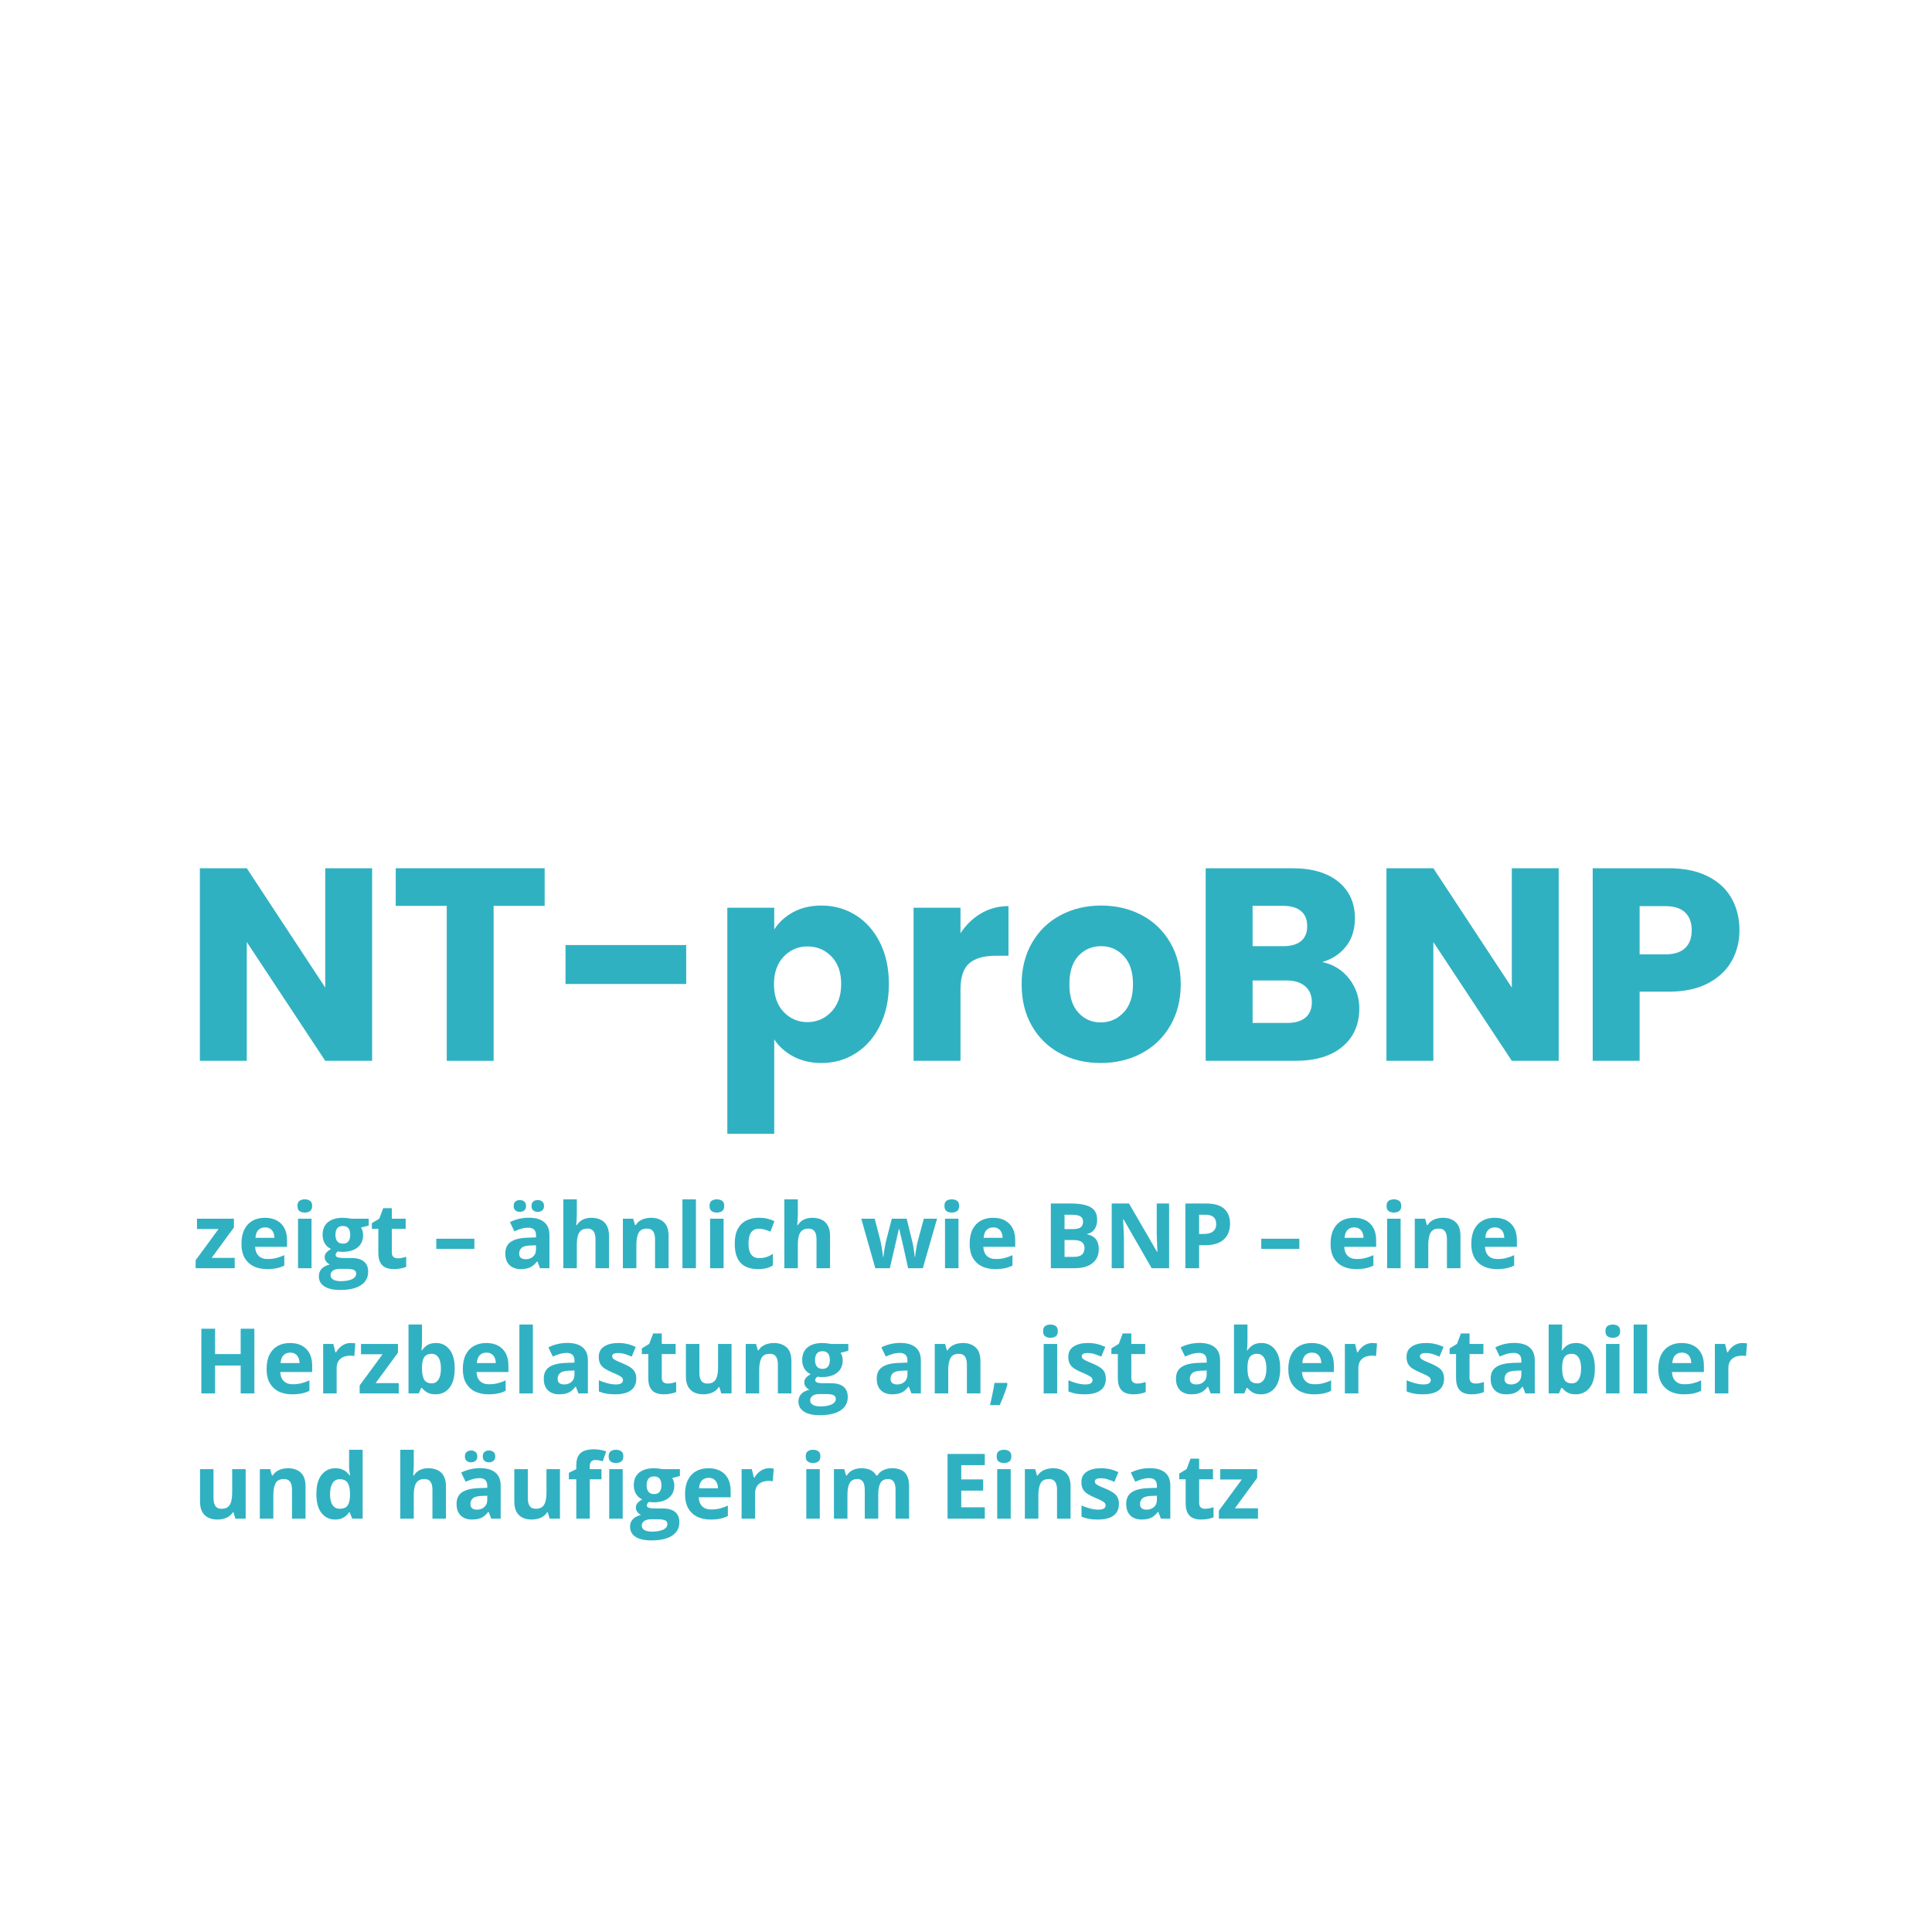 <svg xmlns="http://www.w3.org/2000/svg" xmlns:xlink="http://www.w3.org/1999/xlink" width="1080" zoomAndPan="magnify" viewBox="0 0 810 810" height="1080" preserveAspectRatio="xMidYMid meet"><defs><g></g></defs><rect x="-81" width="972" fill="#ffffff" y="-81" height="972" fill-opacity="1"></rect><rect x="-81" width="972" fill="#ffffff" y="-81" height="972" fill-opacity="1"></rect><g fill="#30b1c2" fill-opacity="1"><g transform="translate(76.671, 444.75)"><g><path d="M 79.344 0 L 59.688 0 L 26.797 -49.797 L 26.797 0 L 7.125 0 L 7.125 -80.734 L 26.797 -80.734 L 59.688 -30.703 L 59.688 -80.734 L 79.344 -80.734 Z M 79.344 0 "></path></g></g></g><g fill="#30b1c2" fill-opacity="1"><g transform="translate(163.148, 444.75)"><g><path d="M 65.203 -80.734 L 65.203 -64.969 L 43.812 -64.969 L 43.812 0 L 24.156 0 L 24.156 -64.969 L 2.766 -64.969 L 2.766 -80.734 Z M 65.203 -80.734 "></path></g></g></g><g fill="#30b1c2" fill-opacity="1"><g transform="translate(231.111, 444.75)"><g><path d="M 56.578 -48.531 L 56.578 -32.203 L 5.984 -32.203 L 5.984 -48.531 Z M 56.578 -48.531 "></path></g></g></g><g fill="#30b1c2" fill-opacity="1"><g transform="translate(297.809, 444.75)"><g><path d="M 26.797 -55.078 C 28.711 -58.066 31.359 -60.484 34.734 -62.328 C 38.109 -64.172 42.055 -65.094 46.578 -65.094 C 51.867 -65.094 56.66 -63.75 60.953 -61.062 C 65.242 -58.383 68.633 -54.551 71.125 -49.562 C 73.613 -44.582 74.859 -38.797 74.859 -32.203 C 74.859 -25.609 73.613 -19.801 71.125 -14.781 C 68.633 -9.758 65.242 -5.883 60.953 -3.156 C 56.66 -0.438 51.867 0.922 46.578 0.922 C 42.129 0.922 38.195 0.004 34.781 -1.828 C 31.375 -3.672 28.711 -6.051 26.797 -8.969 L 26.797 30.594 L 7.125 30.594 L 7.125 -64.172 L 26.797 -64.172 Z M 54.859 -32.203 C 54.859 -37.109 53.492 -40.957 50.766 -43.75 C 48.047 -46.551 44.691 -47.953 40.703 -47.953 C 36.797 -47.953 33.484 -46.531 30.766 -43.688 C 28.047 -40.852 26.688 -36.984 26.688 -32.078 C 26.688 -27.172 28.047 -23.301 30.766 -20.469 C 33.484 -17.633 36.797 -16.219 40.703 -16.219 C 44.617 -16.219 47.957 -17.656 50.719 -20.531 C 53.477 -23.406 54.859 -27.297 54.859 -32.203 Z M 54.859 -32.203 "></path></g></g></g><g fill="#30b1c2" fill-opacity="1"><g transform="translate(375.891, 444.75)"><g><path d="M 26.797 -53.469 C 29.098 -57 31.973 -59.781 35.422 -61.812 C 38.867 -63.844 42.703 -64.859 46.922 -64.859 L 46.922 -44.047 L 41.516 -44.047 C 36.609 -44.047 32.926 -42.988 30.469 -40.875 C 28.02 -38.77 26.797 -35.07 26.797 -29.781 L 26.797 0 L 7.125 0 L 7.125 -64.172 L 26.797 -64.172 Z M 26.797 -53.469 "></path></g></g></g><g fill="#30b1c2" fill-opacity="1"><g transform="translate(425.109, 444.75)"><g><path d="M 36.344 0.922 C 30.051 0.922 24.395 -0.414 19.375 -3.094 C 14.352 -5.781 10.406 -9.613 7.531 -14.594 C 4.656 -19.582 3.219 -25.41 3.219 -32.078 C 3.219 -38.672 4.672 -44.477 7.578 -49.5 C 10.492 -54.531 14.484 -58.383 19.547 -61.062 C 24.609 -63.75 30.281 -65.094 36.562 -65.094 C 42.852 -65.094 48.531 -63.75 53.594 -61.062 C 58.656 -58.383 62.641 -54.531 65.547 -49.5 C 68.461 -44.477 69.922 -38.672 69.922 -32.078 C 69.922 -25.484 68.441 -19.676 65.484 -14.656 C 62.535 -9.633 58.508 -5.781 53.406 -3.094 C 48.312 -0.414 42.625 0.922 36.344 0.922 Z M 36.344 -16.094 C 40.094 -16.094 43.289 -17.473 45.938 -20.234 C 48.582 -22.992 49.906 -26.941 49.906 -32.078 C 49.906 -37.223 48.617 -41.172 46.047 -43.922 C 43.484 -46.68 40.32 -48.062 36.562 -48.062 C 32.727 -48.062 29.547 -46.703 27.016 -43.984 C 24.492 -41.266 23.234 -37.297 23.234 -32.078 C 23.234 -26.941 24.477 -22.992 26.969 -20.234 C 29.457 -17.473 32.582 -16.094 36.344 -16.094 Z M 36.344 -16.094 "></path></g></g></g><g fill="#30b1c2" fill-opacity="1"><g transform="translate(498.362, 444.75)"><g><path d="M 56 -41.406 C 60.676 -40.406 64.43 -38.082 67.266 -34.438 C 70.109 -30.801 71.531 -26.645 71.531 -21.969 C 71.531 -15.219 69.172 -9.867 64.453 -5.922 C 59.742 -1.973 53.172 0 44.734 0 L 7.125 0 L 7.125 -80.734 L 43.469 -80.734 C 51.676 -80.734 58.098 -78.852 62.734 -75.094 C 67.367 -71.332 69.688 -66.234 69.688 -59.797 C 69.688 -55.047 68.441 -51.098 65.953 -47.953 C 63.461 -44.805 60.145 -42.625 56 -41.406 Z M 26.797 -48.062 L 39.672 -48.062 C 42.891 -48.062 45.363 -48.77 47.094 -50.188 C 48.82 -51.613 49.688 -53.707 49.688 -56.469 C 49.688 -59.227 48.82 -61.332 47.094 -62.781 C 45.363 -64.238 42.891 -64.969 39.672 -64.969 L 26.797 -64.969 Z M 41.281 -15.875 C 44.582 -15.875 47.133 -16.617 48.938 -18.109 C 50.738 -19.609 51.641 -21.773 51.641 -24.609 C 51.641 -27.441 50.695 -29.66 48.812 -31.266 C 46.938 -32.879 44.352 -33.688 41.062 -33.688 L 26.797 -33.688 L 26.797 -15.875 Z M 41.281 -15.875 "></path></g></g></g><g fill="#30b1c2" fill-opacity="1"><g transform="translate(574.144, 444.75)"><g><path d="M 79.344 0 L 59.688 0 L 26.797 -49.797 L 26.797 0 L 7.125 0 L 7.125 -80.734 L 26.797 -80.734 L 59.688 -30.703 L 59.688 -80.734 L 79.344 -80.734 Z M 79.344 0 "></path></g></g></g><g fill="#30b1c2" fill-opacity="1"><g transform="translate(660.621, 444.75)"><g><path d="M 68.656 -54.734 C 68.656 -50.055 67.582 -45.781 65.438 -41.906 C 63.289 -38.039 59.992 -34.922 55.547 -32.547 C 51.098 -30.172 45.578 -28.984 38.984 -28.984 L 26.797 -28.984 L 26.797 0 L 7.125 0 L 7.125 -80.734 L 38.984 -80.734 C 45.422 -80.734 50.863 -79.617 55.312 -77.391 C 59.758 -75.172 63.094 -72.102 65.312 -68.188 C 67.539 -64.281 68.656 -59.797 68.656 -54.734 Z M 37.484 -44.625 C 41.242 -44.625 44.039 -45.504 45.875 -47.266 C 47.719 -49.023 48.641 -51.516 48.641 -54.734 C 48.641 -57.953 47.719 -60.441 45.875 -62.203 C 44.039 -63.973 41.242 -64.859 37.484 -64.859 L 26.797 -64.859 L 26.797 -44.625 Z M 37.484 -44.625 "></path></g></g></g><g fill="#30b1c2" fill-opacity="1"><g transform="translate(81, 531.7)"><g><path d="M 17.406 0 L 1.016 0 L 1.016 -3.344 L 10.625 -16.422 L 1.594 -16.422 L 1.594 -20.75 L 17.078 -20.75 L 17.078 -17.078 L 7.719 -4.328 L 17.406 -4.328 Z M 17.406 0 "></path></g></g></g><g fill="#30b1c2" fill-opacity="1"><g transform="translate(99.532, 531.7)"><g><path d="M 11.516 -21.141 C 13.441 -21.141 15.098 -20.77 16.484 -20.031 C 17.867 -19.289 18.938 -18.223 19.688 -16.828 C 20.438 -15.43 20.812 -13.723 20.812 -11.703 L 20.812 -8.969 L 7.438 -8.969 C 7.5 -7.363 7.977 -6.109 8.875 -5.203 C 9.77 -4.297 11.02 -3.844 12.625 -3.844 C 13.945 -3.844 15.156 -3.977 16.25 -4.25 C 17.352 -4.52 18.488 -4.926 19.656 -5.469 L 19.656 -1.094 C 18.625 -0.582 17.547 -0.211 16.422 0.016 C 15.305 0.254 13.953 0.375 12.359 0.375 C 10.273 0.375 8.43 -0.008 6.828 -0.781 C 5.234 -1.551 3.977 -2.719 3.062 -4.281 C 2.156 -5.852 1.703 -7.832 1.703 -10.219 C 1.703 -12.645 2.113 -14.664 2.938 -16.281 C 3.758 -17.895 4.906 -19.109 6.375 -19.922 C 7.852 -20.734 9.566 -21.141 11.516 -21.141 Z M 11.562 -17.109 C 10.457 -17.109 9.539 -16.754 8.812 -16.047 C 8.094 -15.348 7.68 -14.242 7.578 -12.734 L 15.516 -12.734 C 15.504 -13.566 15.352 -14.312 15.062 -14.969 C 14.77 -15.625 14.332 -16.145 13.75 -16.531 C 13.176 -16.914 12.445 -17.109 11.562 -17.109 Z M 11.562 -17.109 "></path></g></g></g><g fill="#30b1c2" fill-opacity="1"><g transform="translate(121.979, 531.7)"><g><path d="M 8.625 -20.75 L 8.625 0 L 2.969 0 L 2.969 -20.75 Z M 5.812 -28.875 C 6.645 -28.875 7.363 -28.676 7.969 -28.281 C 8.582 -27.895 8.891 -27.172 8.891 -26.109 C 8.891 -25.055 8.582 -24.328 7.969 -23.922 C 7.363 -23.523 6.645 -23.328 5.812 -23.328 C 4.957 -23.328 4.227 -23.523 3.625 -23.922 C 3.031 -24.328 2.734 -25.055 2.734 -26.109 C 2.734 -27.172 3.031 -27.895 3.625 -28.281 C 4.227 -28.676 4.957 -28.875 5.812 -28.875 Z M 5.812 -28.875 "></path></g></g></g><g fill="#30b1c2" fill-opacity="1"><g transform="translate(133.573, 531.7)"><g><path d="M 9.031 9.125 C 6.133 9.125 3.922 8.617 2.391 7.609 C 0.867 6.609 0.109 5.195 0.109 3.375 C 0.109 2.125 0.5 1.078 1.281 0.234 C 2.062 -0.598 3.207 -1.195 4.719 -1.562 C 4.133 -1.812 3.625 -2.219 3.188 -2.781 C 2.758 -3.344 2.547 -3.938 2.547 -4.562 C 2.547 -5.352 2.773 -6.008 3.234 -6.531 C 3.691 -7.062 4.352 -7.582 5.219 -8.094 C 4.125 -8.562 3.258 -9.312 2.625 -10.344 C 1.988 -11.383 1.672 -12.613 1.672 -14.031 C 1.672 -15.539 2 -16.82 2.656 -17.875 C 3.32 -18.938 4.285 -19.742 5.547 -20.297 C 6.816 -20.859 8.363 -21.141 10.188 -21.141 C 10.57 -21.141 11.016 -21.113 11.516 -21.062 C 12.023 -21.008 12.492 -20.953 12.922 -20.891 C 13.348 -20.828 13.633 -20.781 13.781 -20.75 L 21.016 -20.75 L 21.016 -17.875 L 17.781 -17.031 C 18.07 -16.57 18.289 -16.082 18.438 -15.562 C 18.594 -15.039 18.672 -14.492 18.672 -13.922 C 18.672 -11.691 17.895 -9.953 16.344 -8.703 C 14.789 -7.461 12.633 -6.844 9.875 -6.844 C 9.219 -6.883 8.598 -6.938 8.016 -7 C 7.734 -6.77 7.516 -6.531 7.359 -6.281 C 7.211 -6.039 7.141 -5.785 7.141 -5.516 C 7.141 -5.242 7.254 -5.016 7.484 -4.828 C 7.711 -4.648 8.055 -4.516 8.516 -4.422 C 8.984 -4.328 9.566 -4.281 10.266 -4.281 L 13.781 -4.281 C 16.062 -4.281 17.797 -3.789 18.984 -2.812 C 20.18 -1.844 20.781 -0.41 20.781 1.484 C 20.781 3.91 19.77 5.789 17.75 7.125 C 15.727 8.457 12.82 9.125 9.031 9.125 Z M 9.281 5.438 C 10.625 5.438 11.781 5.305 12.75 5.047 C 13.727 4.797 14.473 4.438 14.984 3.969 C 15.504 3.508 15.766 2.957 15.766 2.312 C 15.766 1.801 15.613 1.391 15.312 1.078 C 15.008 0.773 14.551 0.562 13.938 0.438 C 13.332 0.32 12.551 0.266 11.594 0.266 L 8.672 0.266 C 7.973 0.266 7.348 0.375 6.797 0.594 C 6.242 0.812 5.805 1.125 5.484 1.531 C 5.172 1.938 5.016 2.406 5.016 2.938 C 5.016 3.707 5.383 4.316 6.125 4.766 C 6.875 5.211 7.926 5.438 9.281 5.438 Z M 10.188 -10.297 C 11.25 -10.297 12.023 -10.625 12.516 -11.281 C 13.016 -11.938 13.266 -12.828 13.266 -13.953 C 13.266 -15.203 13.008 -16.141 12.5 -16.766 C 11.988 -17.391 11.219 -17.703 10.188 -17.703 C 9.145 -17.703 8.363 -17.391 7.844 -16.766 C 7.32 -16.141 7.062 -15.203 7.062 -13.953 C 7.062 -12.828 7.316 -11.938 7.828 -11.281 C 8.348 -10.625 9.133 -10.297 10.188 -10.297 Z M 10.188 -10.297 "></path></g></g></g><g fill="#30b1c2" fill-opacity="1"><g transform="translate(155.037, 531.7)"><g><path d="M 11.703 -4.141 C 12.328 -4.141 12.93 -4.203 13.516 -4.328 C 14.109 -4.453 14.691 -4.602 15.266 -4.781 L 15.266 -0.578 C 14.66 -0.305 13.91 -0.082 13.016 0.094 C 12.117 0.281 11.141 0.375 10.078 0.375 C 8.836 0.375 7.723 0.176 6.734 -0.219 C 5.754 -0.625 4.984 -1.328 4.422 -2.328 C 3.859 -3.328 3.578 -4.719 3.578 -6.5 L 3.578 -16.5 L 0.875 -16.5 L 0.875 -18.891 L 3.984 -20.781 L 5.625 -25.156 L 9.234 -25.156 L 9.234 -20.75 L 15.047 -20.75 L 15.047 -16.5 L 9.234 -16.5 L 9.234 -6.5 C 9.234 -5.707 9.457 -5.113 9.906 -4.719 C 10.363 -4.332 10.961 -4.141 11.703 -4.141 Z M 11.703 -4.141 "></path></g></g></g><g fill="#30b1c2" fill-opacity="1"><g transform="translate(171.528, 531.7)"><g></g></g></g><g fill="#30b1c2" fill-opacity="1"><g transform="translate(181.397, 531.7)"><g><path d="M 1.516 -8.094 L 1.516 -12.359 L 17.484 -12.359 L 17.484 -8.094 Z M 1.516 -8.094 "></path></g></g></g><g fill="#30b1c2" fill-opacity="1"><g transform="translate(200.393, 531.7)"><g></g></g></g><g fill="#30b1c2" fill-opacity="1"><g transform="translate(210.262, 531.7)"><g><path d="M 11.469 -21.172 C 14.25 -21.172 16.379 -20.562 17.859 -19.344 C 19.348 -18.133 20.094 -16.297 20.094 -13.828 L 20.094 0 L 16.141 0 L 15.047 -2.828 L 14.906 -2.828 C 14.312 -2.078 13.703 -1.469 13.078 -1 C 12.461 -0.531 11.75 -0.188 10.938 0.031 C 10.133 0.258 9.16 0.375 8.016 0.375 C 6.785 0.375 5.688 0.141 4.719 -0.328 C 3.75 -0.805 2.984 -1.531 2.422 -2.5 C 1.867 -3.469 1.594 -4.703 1.594 -6.203 C 1.594 -8.398 2.363 -10.02 3.906 -11.062 C 5.457 -12.113 7.781 -12.691 10.875 -12.797 L 14.469 -12.922 L 14.469 -13.828 C 14.469 -14.91 14.18 -15.707 13.609 -16.219 C 13.047 -16.727 12.258 -16.984 11.25 -16.984 C 10.238 -16.984 9.25 -16.836 8.281 -16.547 C 7.32 -16.266 6.363 -15.906 5.406 -15.469 L 3.531 -19.297 C 4.625 -19.879 5.852 -20.336 7.219 -20.672 C 8.594 -21.004 10.008 -21.172 11.469 -21.172 Z M 14.469 -9.609 L 12.281 -9.531 C 10.445 -9.488 9.176 -9.16 8.469 -8.547 C 7.758 -7.941 7.406 -7.145 7.406 -6.156 C 7.406 -5.289 7.656 -4.676 8.156 -4.312 C 8.664 -3.945 9.332 -3.766 10.156 -3.766 C 11.363 -3.766 12.383 -4.125 13.219 -4.844 C 14.051 -5.562 14.469 -6.582 14.469 -7.906 Z M 5.094 -26.062 C 5.094 -26.945 5.344 -27.586 5.844 -27.984 C 6.352 -28.379 6.961 -28.578 7.672 -28.578 C 8.379 -28.578 8.992 -28.379 9.516 -27.984 C 10.035 -27.586 10.297 -26.945 10.297 -26.062 C 10.297 -25.238 10.035 -24.625 9.516 -24.219 C 8.992 -23.812 8.379 -23.609 7.672 -23.609 C 6.961 -23.609 6.352 -23.812 5.844 -24.219 C 5.344 -24.625 5.094 -25.238 5.094 -26.062 Z M 12.578 -26.062 C 12.578 -26.945 12.828 -27.586 13.328 -27.984 C 13.828 -28.379 14.445 -28.578 15.188 -28.578 C 15.895 -28.578 16.508 -28.379 17.031 -27.984 C 17.562 -27.586 17.828 -26.945 17.828 -26.062 C 17.828 -25.238 17.562 -24.625 17.031 -24.219 C 16.508 -23.812 15.895 -23.609 15.188 -23.609 C 14.445 -23.609 13.828 -23.812 13.328 -24.219 C 12.828 -24.625 12.578 -25.238 12.578 -26.062 Z M 12.578 -26.062 "></path></g></g></g><g fill="#30b1c2" fill-opacity="1"><g transform="translate(233.21, 531.7)"><g><path d="M 8.625 -28.875 L 8.625 -22.984 C 8.625 -21.961 8.586 -20.988 8.516 -20.062 C 8.453 -19.133 8.406 -18.477 8.375 -18.094 L 8.672 -18.094 C 9.109 -18.812 9.633 -19.391 10.25 -19.828 C 10.863 -20.273 11.539 -20.602 12.281 -20.812 C 13.02 -21.031 13.816 -21.141 14.672 -21.141 C 16.172 -21.141 17.477 -20.875 18.594 -20.344 C 19.707 -19.82 20.57 -19 21.188 -17.875 C 21.812 -16.758 22.125 -15.312 22.125 -13.531 L 22.125 0 L 16.453 0 L 16.453 -12.109 C 16.453 -13.598 16.18 -14.719 15.641 -15.469 C 15.098 -16.227 14.258 -16.609 13.125 -16.609 C 11.977 -16.609 11.078 -16.344 10.422 -15.812 C 9.766 -15.289 9.301 -14.52 9.031 -13.5 C 8.758 -12.477 8.625 -11.234 8.625 -9.766 L 8.625 0 L 2.969 0 L 2.969 -28.875 Z M 8.625 -28.875 "></path></g></g></g><g fill="#30b1c2" fill-opacity="1"><g transform="translate(258.179, 531.7)"><g><path d="M 14.75 -21.141 C 16.969 -21.141 18.75 -20.535 20.094 -19.328 C 21.445 -18.117 22.125 -16.188 22.125 -13.531 L 22.125 0 L 16.453 0 L 16.453 -12.109 C 16.453 -13.598 16.18 -14.719 15.641 -15.469 C 15.109 -16.227 14.27 -16.609 13.125 -16.609 C 11.383 -16.609 10.195 -16.02 9.562 -14.844 C 8.938 -13.664 8.625 -11.973 8.625 -9.766 L 8.625 0 L 2.969 0 L 2.969 -20.75 L 7.297 -20.75 L 8.047 -18.094 L 8.375 -18.094 C 8.812 -18.812 9.359 -19.391 10.016 -19.828 C 10.68 -20.273 11.422 -20.602 12.234 -20.812 C 13.047 -21.031 13.883 -21.141 14.75 -21.141 Z M 14.75 -21.141 "></path></g></g></g><g fill="#30b1c2" fill-opacity="1"><g transform="translate(283.149, 531.7)"><g><path d="M 8.625 0 L 2.969 0 L 2.969 -28.875 L 8.625 -28.875 Z M 8.625 0 "></path></g></g></g><g fill="#30b1c2" fill-opacity="1"><g transform="translate(294.743, 531.7)"><g><path d="M 8.625 -20.75 L 8.625 0 L 2.969 0 L 2.969 -20.75 Z M 5.812 -28.875 C 6.645 -28.875 7.363 -28.676 7.969 -28.281 C 8.582 -27.895 8.891 -27.172 8.891 -26.109 C 8.891 -25.055 8.582 -24.328 7.969 -23.922 C 7.363 -23.523 6.645 -23.328 5.812 -23.328 C 4.957 -23.328 4.227 -23.523 3.625 -23.922 C 3.031 -24.328 2.734 -25.055 2.734 -26.109 C 2.734 -27.172 3.031 -27.895 3.625 -28.281 C 4.227 -28.676 4.957 -28.875 5.812 -28.875 Z M 5.812 -28.875 "></path></g></g></g><g fill="#30b1c2" fill-opacity="1"><g transform="translate(306.337, 531.7)"><g><path d="M 11.391 0.375 C 9.336 0.375 7.586 0 6.141 -0.75 C 4.691 -1.5 3.586 -2.66 2.828 -4.234 C 2.078 -5.805 1.703 -7.816 1.703 -10.266 C 1.703 -12.797 2.129 -14.863 2.984 -16.469 C 3.848 -18.07 5.047 -19.25 6.578 -20 C 8.109 -20.758 9.879 -21.141 11.891 -21.141 C 13.328 -21.141 14.566 -21 15.609 -20.719 C 16.66 -20.438 17.57 -20.102 18.344 -19.719 L 16.688 -15.344 C 15.789 -15.707 14.957 -16 14.188 -16.219 C 13.426 -16.445 12.66 -16.562 11.891 -16.562 C 10.898 -16.562 10.078 -16.328 9.422 -15.859 C 8.766 -15.398 8.273 -14.707 7.953 -13.781 C 7.641 -12.852 7.484 -11.691 7.484 -10.297 C 7.484 -8.922 7.656 -7.781 8 -6.875 C 8.344 -5.977 8.844 -5.312 9.5 -4.875 C 10.156 -4.438 10.953 -4.219 11.891 -4.219 C 13.066 -4.219 14.113 -4.375 15.031 -4.688 C 15.945 -5 16.836 -5.441 17.703 -6.016 L 17.703 -1.172 C 16.836 -0.629 15.93 -0.238 14.984 0 C 14.035 0.25 12.836 0.375 11.391 0.375 Z M 11.391 0.375 "></path></g></g></g><g fill="#30b1c2" fill-opacity="1"><g transform="translate(325.871, 531.7)"><g><path d="M 8.625 -28.875 L 8.625 -22.984 C 8.625 -21.961 8.586 -20.988 8.516 -20.062 C 8.453 -19.133 8.406 -18.477 8.375 -18.094 L 8.672 -18.094 C 9.109 -18.812 9.633 -19.391 10.25 -19.828 C 10.863 -20.273 11.539 -20.602 12.281 -20.812 C 13.02 -21.031 13.816 -21.141 14.672 -21.141 C 16.172 -21.141 17.477 -20.875 18.594 -20.344 C 19.707 -19.82 20.57 -19 21.188 -17.875 C 21.812 -16.758 22.125 -15.312 22.125 -13.531 L 22.125 0 L 16.453 0 L 16.453 -12.109 C 16.453 -13.598 16.18 -14.719 15.641 -15.469 C 15.098 -16.227 14.258 -16.609 13.125 -16.609 C 11.977 -16.609 11.078 -16.344 10.422 -15.812 C 9.766 -15.289 9.301 -14.52 9.031 -13.5 C 8.758 -12.477 8.625 -11.234 8.625 -9.766 L 8.625 0 L 2.969 0 L 2.969 -28.875 Z M 8.625 -28.875 "></path></g></g></g><g fill="#30b1c2" fill-opacity="1"><g transform="translate(350.841, 531.7)"><g></g></g></g><g fill="#30b1c2" fill-opacity="1"><g transform="translate(360.71, 531.7)"><g><path d="M 20.016 0 L 18.422 -7.25 C 18.336 -7.688 18.195 -8.328 18 -9.172 C 17.801 -10.023 17.586 -10.938 17.359 -11.906 C 17.129 -12.875 16.914 -13.77 16.719 -14.594 C 16.531 -15.426 16.395 -16.035 16.312 -16.422 L 16.141 -16.422 C 16.055 -16.035 15.922 -15.426 15.734 -14.594 C 15.547 -13.77 15.336 -12.867 15.109 -11.891 C 14.879 -10.91 14.664 -9.988 14.469 -9.125 C 14.27 -8.27 14.125 -7.625 14.031 -7.188 L 12.359 0 L 6.266 0 L 0.375 -20.75 L 6.016 -20.75 L 8.406 -11.562 C 8.562 -10.914 8.711 -10.148 8.859 -9.266 C 9.016 -8.379 9.148 -7.523 9.266 -6.703 C 9.379 -5.879 9.469 -5.227 9.531 -4.75 L 9.688 -4.75 C 9.707 -5.102 9.758 -5.578 9.844 -6.172 C 9.926 -6.766 10.02 -7.379 10.125 -8.016 C 10.227 -8.66 10.328 -9.238 10.422 -9.75 C 10.516 -10.258 10.582 -10.609 10.625 -10.797 L 13.188 -20.75 L 19.422 -20.75 L 21.859 -10.797 C 21.941 -10.441 22.055 -9.875 22.203 -9.094 C 22.348 -8.312 22.473 -7.508 22.578 -6.688 C 22.691 -5.863 22.754 -5.219 22.766 -4.75 L 22.922 -4.75 C 22.961 -5.164 23.047 -5.789 23.172 -6.625 C 23.297 -7.457 23.441 -8.328 23.609 -9.234 C 23.773 -10.141 23.945 -10.914 24.125 -11.562 L 26.609 -20.75 L 32.156 -20.75 L 26.188 0 Z M 20.016 0 "></path></g></g></g><g fill="#30b1c2" fill-opacity="1"><g transform="translate(393.23, 531.7)"><g><path d="M 8.625 -20.75 L 8.625 0 L 2.969 0 L 2.969 -20.75 Z M 5.812 -28.875 C 6.645 -28.875 7.363 -28.676 7.969 -28.281 C 8.582 -27.895 8.891 -27.172 8.891 -26.109 C 8.891 -25.055 8.582 -24.328 7.969 -23.922 C 7.363 -23.523 6.645 -23.328 5.812 -23.328 C 4.957 -23.328 4.227 -23.523 3.625 -23.922 C 3.031 -24.328 2.734 -25.055 2.734 -26.109 C 2.734 -27.172 3.031 -27.895 3.625 -28.281 C 4.227 -28.676 4.957 -28.875 5.812 -28.875 Z M 5.812 -28.875 "></path></g></g></g><g fill="#30b1c2" fill-opacity="1"><g transform="translate(404.824, 531.7)"><g><path d="M 11.516 -21.141 C 13.441 -21.141 15.098 -20.77 16.484 -20.031 C 17.867 -19.289 18.938 -18.223 19.688 -16.828 C 20.438 -15.43 20.812 -13.723 20.812 -11.703 L 20.812 -8.969 L 7.438 -8.969 C 7.5 -7.363 7.977 -6.109 8.875 -5.203 C 9.77 -4.297 11.02 -3.844 12.625 -3.844 C 13.945 -3.844 15.156 -3.977 16.25 -4.25 C 17.352 -4.52 18.488 -4.926 19.656 -5.469 L 19.656 -1.094 C 18.625 -0.582 17.547 -0.211 16.422 0.016 C 15.305 0.254 13.953 0.375 12.359 0.375 C 10.273 0.375 8.43 -0.008 6.828 -0.781 C 5.234 -1.551 3.977 -2.719 3.062 -4.281 C 2.156 -5.852 1.703 -7.832 1.703 -10.219 C 1.703 -12.645 2.113 -14.664 2.938 -16.281 C 3.758 -17.895 4.906 -19.109 6.375 -19.922 C 7.852 -20.734 9.566 -21.141 11.516 -21.141 Z M 11.562 -17.109 C 10.457 -17.109 9.539 -16.754 8.812 -16.047 C 8.094 -15.348 7.68 -14.242 7.578 -12.734 L 15.516 -12.734 C 15.504 -13.566 15.352 -14.312 15.062 -14.969 C 14.77 -15.625 14.332 -16.145 13.75 -16.531 C 13.176 -16.914 12.445 -17.109 11.562 -17.109 Z M 11.562 -17.109 "></path></g></g></g><g fill="#30b1c2" fill-opacity="1"><g transform="translate(427.271, 531.7)"><g></g></g></g><g fill="#30b1c2" fill-opacity="1"><g transform="translate(437.14, 531.7)"><g><path d="M 3.422 -27.125 L 11.859 -27.125 C 15.473 -27.125 18.207 -26.613 20.062 -25.594 C 21.914 -24.582 22.844 -22.805 22.844 -20.266 C 22.844 -19.234 22.676 -18.301 22.344 -17.469 C 22.02 -16.645 21.547 -15.969 20.922 -15.438 C 20.305 -14.906 19.555 -14.562 18.672 -14.406 L 18.672 -14.219 C 19.566 -14.031 20.379 -13.707 21.109 -13.25 C 21.836 -12.801 22.422 -12.145 22.859 -11.281 C 23.305 -10.426 23.531 -9.289 23.531 -7.875 C 23.531 -6.227 23.125 -4.816 22.312 -3.641 C 21.508 -2.461 20.363 -1.562 18.875 -0.938 C 17.383 -0.312 15.613 0 13.562 0 L 3.422 0 Z M 9.172 -16.391 L 12.5 -16.391 C 14.176 -16.391 15.332 -16.648 15.969 -17.172 C 16.613 -17.703 16.938 -18.477 16.938 -19.5 C 16.938 -20.539 16.555 -21.285 15.797 -21.734 C 15.035 -22.191 13.832 -22.422 12.188 -22.422 L 9.172 -22.422 Z M 9.172 -11.812 L 9.172 -4.75 L 12.922 -4.75 C 14.648 -4.75 15.852 -5.082 16.531 -5.75 C 17.207 -6.414 17.547 -7.312 17.547 -8.438 C 17.547 -9.102 17.395 -9.691 17.094 -10.203 C 16.801 -10.711 16.305 -11.109 15.609 -11.391 C 14.91 -11.672 13.953 -11.812 12.734 -11.812 Z M 9.172 -11.812 "></path></g></g></g><g fill="#30b1c2" fill-opacity="1"><g transform="translate(462.666, 531.7)"><g><path d="M 27.484 0 L 20.172 0 L 8.375 -20.516 L 8.203 -20.516 C 8.254 -19.66 8.297 -18.801 8.328 -17.938 C 8.367 -17.07 8.406 -16.207 8.438 -15.344 C 8.477 -14.488 8.516 -13.629 8.547 -12.766 L 8.547 0 L 3.422 0 L 3.422 -27.125 L 10.672 -27.125 L 22.453 -6.812 L 22.578 -6.812 C 22.555 -7.656 22.523 -8.488 22.484 -9.312 C 22.453 -10.145 22.422 -10.973 22.391 -11.797 C 22.359 -12.629 22.328 -13.457 22.297 -14.281 L 22.297 -27.125 L 27.484 -27.125 Z M 27.484 0 "></path></g></g></g><g fill="#30b1c2" fill-opacity="1"><g transform="translate(493.553, 531.7)"><g><path d="M 12.078 -27.125 C 15.578 -27.125 18.129 -26.375 19.734 -24.875 C 21.348 -23.375 22.156 -21.305 22.156 -18.672 C 22.156 -17.484 21.973 -16.348 21.609 -15.266 C 21.254 -14.18 20.672 -13.219 19.859 -12.375 C 19.047 -11.531 17.969 -10.863 16.625 -10.375 C 15.281 -9.895 13.617 -9.656 11.641 -9.656 L 9.172 -9.656 L 9.172 0 L 3.422 0 L 3.422 -27.125 Z M 11.781 -22.422 L 9.172 -22.422 L 9.172 -14.359 L 11.062 -14.359 C 12.133 -14.359 13.066 -14.5 13.859 -14.781 C 14.648 -15.07 15.258 -15.52 15.688 -16.125 C 16.125 -16.727 16.344 -17.508 16.344 -18.469 C 16.344 -19.801 15.973 -20.789 15.234 -21.438 C 14.492 -22.094 13.344 -22.422 11.781 -22.422 Z M 11.781 -22.422 "></path></g></g></g><g fill="#30b1c2" fill-opacity="1"><g transform="translate(517.409, 531.7)"><g></g></g></g><g fill="#30b1c2" fill-opacity="1"><g transform="translate(527.278, 531.7)"><g><path d="M 1.516 -8.094 L 1.516 -12.359 L 17.484 -12.359 L 17.484 -8.094 Z M 1.516 -8.094 "></path></g></g></g><g fill="#30b1c2" fill-opacity="1"><g transform="translate(546.274, 531.7)"><g></g></g></g><g fill="#30b1c2" fill-opacity="1"><g transform="translate(556.143, 531.7)"><g><path d="M 11.516 -21.141 C 13.441 -21.141 15.098 -20.77 16.484 -20.031 C 17.867 -19.289 18.938 -18.223 19.688 -16.828 C 20.438 -15.43 20.812 -13.723 20.812 -11.703 L 20.812 -8.969 L 7.438 -8.969 C 7.5 -7.363 7.977 -6.109 8.875 -5.203 C 9.77 -4.297 11.02 -3.844 12.625 -3.844 C 13.945 -3.844 15.156 -3.977 16.25 -4.25 C 17.352 -4.52 18.488 -4.926 19.656 -5.469 L 19.656 -1.094 C 18.625 -0.582 17.547 -0.211 16.422 0.016 C 15.305 0.254 13.953 0.375 12.359 0.375 C 10.273 0.375 8.43 -0.008 6.828 -0.781 C 5.234 -1.551 3.977 -2.719 3.062 -4.281 C 2.156 -5.852 1.703 -7.832 1.703 -10.219 C 1.703 -12.645 2.113 -14.664 2.938 -16.281 C 3.758 -17.895 4.906 -19.109 6.375 -19.922 C 7.852 -20.734 9.566 -21.141 11.516 -21.141 Z M 11.562 -17.109 C 10.457 -17.109 9.539 -16.754 8.812 -16.047 C 8.094 -15.348 7.68 -14.242 7.578 -12.734 L 15.516 -12.734 C 15.504 -13.566 15.352 -14.312 15.062 -14.969 C 14.77 -15.625 14.332 -16.145 13.75 -16.531 C 13.176 -16.914 12.445 -17.109 11.562 -17.109 Z M 11.562 -17.109 "></path></g></g></g><g fill="#30b1c2" fill-opacity="1"><g transform="translate(578.59, 531.7)"><g><path d="M 8.625 -20.75 L 8.625 0 L 2.969 0 L 2.969 -20.75 Z M 5.812 -28.875 C 6.645 -28.875 7.363 -28.676 7.969 -28.281 C 8.582 -27.895 8.891 -27.172 8.891 -26.109 C 8.891 -25.055 8.582 -24.328 7.969 -23.922 C 7.363 -23.523 6.645 -23.328 5.812 -23.328 C 4.957 -23.328 4.227 -23.523 3.625 -23.922 C 3.031 -24.328 2.734 -25.055 2.734 -26.109 C 2.734 -27.172 3.031 -27.895 3.625 -28.281 C 4.227 -28.676 4.957 -28.875 5.812 -28.875 Z M 5.812 -28.875 "></path></g></g></g><g fill="#30b1c2" fill-opacity="1"><g transform="translate(590.184, 531.7)"><g><path d="M 14.75 -21.141 C 16.969 -21.141 18.75 -20.535 20.094 -19.328 C 21.445 -18.117 22.125 -16.188 22.125 -13.531 L 22.125 0 L 16.453 0 L 16.453 -12.109 C 16.453 -13.598 16.18 -14.719 15.641 -15.469 C 15.109 -16.227 14.27 -16.609 13.125 -16.609 C 11.383 -16.609 10.195 -16.02 9.562 -14.844 C 8.938 -13.664 8.625 -11.973 8.625 -9.766 L 8.625 0 L 2.969 0 L 2.969 -20.75 L 7.297 -20.75 L 8.047 -18.094 L 8.375 -18.094 C 8.812 -18.812 9.359 -19.391 10.016 -19.828 C 10.68 -20.273 11.422 -20.602 12.234 -20.812 C 13.047 -21.031 13.883 -21.141 14.75 -21.141 Z M 14.75 -21.141 "></path></g></g></g><g fill="#30b1c2" fill-opacity="1"><g transform="translate(615.154, 531.7)"><g><path d="M 11.516 -21.141 C 13.441 -21.141 15.098 -20.77 16.484 -20.031 C 17.867 -19.289 18.938 -18.223 19.688 -16.828 C 20.438 -15.43 20.812 -13.723 20.812 -11.703 L 20.812 -8.969 L 7.438 -8.969 C 7.5 -7.363 7.977 -6.109 8.875 -5.203 C 9.77 -4.297 11.02 -3.844 12.625 -3.844 C 13.945 -3.844 15.156 -3.977 16.25 -4.25 C 17.352 -4.52 18.488 -4.926 19.656 -5.469 L 19.656 -1.094 C 18.625 -0.582 17.547 -0.211 16.422 0.016 C 15.305 0.254 13.953 0.375 12.359 0.375 C 10.273 0.375 8.43 -0.008 6.828 -0.781 C 5.234 -1.551 3.977 -2.719 3.062 -4.281 C 2.156 -5.852 1.703 -7.832 1.703 -10.219 C 1.703 -12.645 2.113 -14.664 2.938 -16.281 C 3.758 -17.895 4.906 -19.109 6.375 -19.922 C 7.852 -20.734 9.566 -21.141 11.516 -21.141 Z M 11.562 -17.109 C 10.457 -17.109 9.539 -16.754 8.812 -16.047 C 8.094 -15.348 7.68 -14.242 7.578 -12.734 L 15.516 -12.734 C 15.504 -13.566 15.352 -14.312 15.062 -14.969 C 14.77 -15.625 14.332 -16.145 13.75 -16.531 C 13.176 -16.914 12.445 -17.109 11.562 -17.109 Z M 11.562 -17.109 "></path></g></g></g><g fill="#30b1c2" fill-opacity="1"><g transform="translate(81, 584.2)"><g><path d="M 25.641 0 L 19.906 0 L 19.906 -11.703 L 9.172 -11.703 L 9.172 0 L 3.422 0 L 3.422 -27.125 L 9.172 -27.125 L 9.172 -16.5 L 19.906 -16.5 L 19.906 -27.125 L 25.641 -27.125 Z M 25.641 0 "></path></g></g></g><g fill="#30b1c2" fill-opacity="1"><g transform="translate(110.069, 584.2)"><g><path d="M 11.516 -21.141 C 13.441 -21.141 15.098 -20.77 16.484 -20.031 C 17.867 -19.289 18.938 -18.223 19.688 -16.828 C 20.438 -15.43 20.812 -13.723 20.812 -11.703 L 20.812 -8.969 L 7.438 -8.969 C 7.5 -7.363 7.977 -6.109 8.875 -5.203 C 9.77 -4.297 11.02 -3.844 12.625 -3.844 C 13.945 -3.844 15.156 -3.977 16.25 -4.25 C 17.352 -4.52 18.488 -4.926 19.656 -5.469 L 19.656 -1.094 C 18.625 -0.582 17.547 -0.211 16.422 0.016 C 15.305 0.254 13.953 0.375 12.359 0.375 C 10.273 0.375 8.43 -0.008 6.828 -0.781 C 5.234 -1.551 3.977 -2.719 3.062 -4.281 C 2.156 -5.852 1.703 -7.832 1.703 -10.219 C 1.703 -12.645 2.113 -14.664 2.938 -16.281 C 3.758 -17.895 4.906 -19.109 6.375 -19.922 C 7.852 -20.734 9.566 -21.141 11.516 -21.141 Z M 11.562 -17.109 C 10.457 -17.109 9.539 -16.754 8.812 -16.047 C 8.094 -15.348 7.68 -14.242 7.578 -12.734 L 15.516 -12.734 C 15.504 -13.566 15.352 -14.312 15.062 -14.969 C 14.77 -15.625 14.332 -16.145 13.75 -16.531 C 13.176 -16.914 12.445 -17.109 11.562 -17.109 Z M 11.562 -17.109 "></path></g></g></g><g fill="#30b1c2" fill-opacity="1"><g transform="translate(132.516, 584.2)"><g><path d="M 14.547 -21.141 C 14.828 -21.141 15.156 -21.125 15.531 -21.094 C 15.914 -21.062 16.223 -21.02 16.453 -20.969 L 16.031 -15.656 C 15.844 -15.719 15.578 -15.766 15.234 -15.797 C 14.898 -15.828 14.609 -15.844 14.359 -15.844 C 13.629 -15.844 12.922 -15.75 12.234 -15.562 C 11.547 -15.383 10.93 -15.086 10.391 -14.672 C 9.848 -14.254 9.414 -13.707 9.094 -13.031 C 8.781 -12.363 8.625 -11.539 8.625 -10.562 L 8.625 0 L 2.969 0 L 2.969 -20.75 L 7.25 -20.75 L 8.094 -17.25 L 8.375 -17.25 C 8.781 -17.957 9.285 -18.602 9.891 -19.188 C 10.504 -19.781 11.203 -20.254 11.984 -20.609 C 12.773 -20.961 13.629 -21.141 14.547 -21.141 Z M 14.547 -21.141 "></path></g></g></g><g fill="#30b1c2" fill-opacity="1"><g transform="translate(149.768, 584.2)"><g><path d="M 17.406 0 L 1.016 0 L 1.016 -3.344 L 10.625 -16.422 L 1.594 -16.422 L 1.594 -20.75 L 17.078 -20.75 L 17.078 -17.078 L 7.719 -4.328 L 17.406 -4.328 Z M 17.406 0 "></path></g></g></g><g fill="#30b1c2" fill-opacity="1"><g transform="translate(168.3, 584.2)"><g><path d="M 8.625 -28.875 L 8.625 -22.156 C 8.625 -21.375 8.602 -20.598 8.562 -19.828 C 8.52 -19.066 8.469 -18.473 8.406 -18.047 L 8.625 -18.047 C 9.164 -18.898 9.906 -19.629 10.844 -20.234 C 11.789 -20.836 13.016 -21.141 14.516 -21.141 C 16.836 -21.141 18.723 -20.227 20.172 -18.406 C 21.617 -16.582 22.344 -13.914 22.344 -10.406 C 22.344 -8.039 22.008 -6.055 21.344 -4.453 C 20.676 -2.859 19.738 -1.656 18.531 -0.844 C 17.332 -0.031 15.941 0.375 14.359 0.375 C 12.836 0.375 11.633 0.102 10.75 -0.438 C 9.875 -0.988 9.164 -1.602 8.625 -2.281 L 8.234 -2.281 L 7.297 0 L 2.969 0 L 2.969 -28.875 Z M 12.688 -16.609 C 11.695 -16.609 10.91 -16.398 10.328 -15.984 C 9.754 -15.578 9.332 -14.969 9.062 -14.156 C 8.801 -13.344 8.656 -12.312 8.625 -11.062 L 8.625 -10.453 C 8.625 -8.43 8.922 -6.883 9.516 -5.812 C 10.109 -4.75 11.191 -4.219 12.766 -4.219 C 13.93 -4.219 14.852 -4.754 15.531 -5.828 C 16.219 -6.898 16.562 -8.453 16.562 -10.484 C 16.562 -12.516 16.211 -14.039 15.516 -15.062 C 14.828 -16.094 13.883 -16.609 12.688 -16.609 Z M 12.688 -16.609 "></path></g></g></g><g fill="#30b1c2" fill-opacity="1"><g transform="translate(192.342, 584.2)"><g><path d="M 11.516 -21.141 C 13.441 -21.141 15.098 -20.77 16.484 -20.031 C 17.867 -19.289 18.938 -18.223 19.688 -16.828 C 20.438 -15.43 20.812 -13.723 20.812 -11.703 L 20.812 -8.969 L 7.438 -8.969 C 7.5 -7.363 7.977 -6.109 8.875 -5.203 C 9.77 -4.297 11.02 -3.844 12.625 -3.844 C 13.945 -3.844 15.156 -3.977 16.25 -4.25 C 17.352 -4.52 18.488 -4.926 19.656 -5.469 L 19.656 -1.094 C 18.625 -0.582 17.547 -0.211 16.422 0.016 C 15.305 0.254 13.953 0.375 12.359 0.375 C 10.273 0.375 8.43 -0.008 6.828 -0.781 C 5.234 -1.551 3.977 -2.719 3.062 -4.281 C 2.156 -5.852 1.703 -7.832 1.703 -10.219 C 1.703 -12.645 2.113 -14.664 2.938 -16.281 C 3.758 -17.895 4.906 -19.109 6.375 -19.922 C 7.852 -20.734 9.566 -21.141 11.516 -21.141 Z M 11.562 -17.109 C 10.457 -17.109 9.539 -16.754 8.812 -16.047 C 8.094 -15.348 7.68 -14.242 7.578 -12.734 L 15.516 -12.734 C 15.504 -13.566 15.352 -14.312 15.062 -14.969 C 14.77 -15.625 14.332 -16.145 13.75 -16.531 C 13.176 -16.914 12.445 -17.109 11.562 -17.109 Z M 11.562 -17.109 "></path></g></g></g><g fill="#30b1c2" fill-opacity="1"><g transform="translate(214.789, 584.2)"><g><path d="M 8.625 0 L 2.969 0 L 2.969 -28.875 L 8.625 -28.875 Z M 8.625 0 "></path></g></g></g><g fill="#30b1c2" fill-opacity="1"><g transform="translate(226.383, 584.2)"><g><path d="M 11.469 -21.172 C 14.25 -21.172 16.379 -20.562 17.859 -19.344 C 19.348 -18.133 20.094 -16.297 20.094 -13.828 L 20.094 0 L 16.141 0 L 15.047 -2.828 L 14.906 -2.828 C 14.312 -2.078 13.703 -1.469 13.078 -1 C 12.461 -0.531 11.75 -0.188 10.938 0.031 C 10.133 0.258 9.16 0.375 8.016 0.375 C 6.785 0.375 5.688 0.141 4.719 -0.328 C 3.75 -0.805 2.984 -1.531 2.422 -2.5 C 1.867 -3.469 1.594 -4.703 1.594 -6.203 C 1.594 -8.398 2.363 -10.02 3.906 -11.062 C 5.457 -12.113 7.781 -12.691 10.875 -12.797 L 14.469 -12.922 L 14.469 -13.828 C 14.469 -14.91 14.18 -15.707 13.609 -16.219 C 13.047 -16.727 12.258 -16.984 11.25 -16.984 C 10.238 -16.984 9.25 -16.836 8.281 -16.547 C 7.32 -16.266 6.363 -15.906 5.406 -15.469 L 3.531 -19.297 C 4.625 -19.879 5.852 -20.336 7.219 -20.672 C 8.594 -21.004 10.008 -21.172 11.469 -21.172 Z M 14.469 -9.609 L 12.281 -9.531 C 10.445 -9.488 9.176 -9.16 8.469 -8.547 C 7.758 -7.941 7.406 -7.145 7.406 -6.156 C 7.406 -5.289 7.656 -4.676 8.156 -4.312 C 8.664 -3.945 9.332 -3.766 10.156 -3.766 C 11.363 -3.766 12.383 -4.125 13.219 -4.844 C 14.051 -5.562 14.469 -6.582 14.469 -7.906 Z M 14.469 -9.609 "></path></g></g></g><g fill="#30b1c2" fill-opacity="1"><g transform="translate(249.331, 584.2)"><g><path d="M 17.438 -6.156 C 17.438 -4.75 17.102 -3.555 16.438 -2.578 C 15.781 -1.609 14.797 -0.875 13.484 -0.375 C 12.172 0.125 10.539 0.375 8.594 0.375 C 7.145 0.375 5.906 0.281 4.875 0.094 C 3.844 -0.094 2.801 -0.398 1.75 -0.828 L 1.75 -5.516 C 2.875 -5.004 4.082 -4.582 5.375 -4.25 C 6.664 -3.926 7.801 -3.766 8.781 -3.766 C 9.875 -3.766 10.66 -3.926 11.141 -4.25 C 11.617 -4.582 11.859 -5.016 11.859 -5.547 C 11.859 -5.891 11.758 -6.203 11.562 -6.484 C 11.375 -6.766 10.961 -7.078 10.328 -7.422 C 9.703 -7.773 8.711 -8.238 7.359 -8.812 C 6.066 -9.352 5 -9.898 4.156 -10.453 C 3.32 -11.016 2.703 -11.676 2.297 -12.438 C 1.898 -13.195 1.703 -14.164 1.703 -15.344 C 1.703 -17.258 2.445 -18.703 3.938 -19.672 C 5.426 -20.648 7.422 -21.141 9.922 -21.141 C 11.211 -21.141 12.441 -21.008 13.609 -20.75 C 14.773 -20.488 15.977 -20.07 17.219 -19.5 L 15.516 -15.422 C 14.484 -15.867 13.516 -16.234 12.609 -16.516 C 11.703 -16.797 10.773 -16.938 9.828 -16.938 C 9.004 -16.938 8.379 -16.82 7.953 -16.594 C 7.535 -16.375 7.328 -16.039 7.328 -15.594 C 7.328 -15.25 7.438 -14.945 7.656 -14.688 C 7.875 -14.438 8.297 -14.148 8.922 -13.828 C 9.547 -13.516 10.461 -13.113 11.672 -12.625 C 12.848 -12.133 13.867 -11.625 14.734 -11.094 C 15.598 -10.57 16.266 -9.926 16.734 -9.156 C 17.203 -8.383 17.438 -7.383 17.438 -6.156 Z M 17.438 -6.156 "></path></g></g></g><g fill="#30b1c2" fill-opacity="1"><g transform="translate(268.215, 584.2)"><g><path d="M 11.703 -4.141 C 12.328 -4.141 12.93 -4.203 13.516 -4.328 C 14.109 -4.453 14.691 -4.602 15.266 -4.781 L 15.266 -0.578 C 14.66 -0.305 13.91 -0.082 13.016 0.094 C 12.117 0.281 11.141 0.375 10.078 0.375 C 8.836 0.375 7.723 0.176 6.734 -0.219 C 5.754 -0.625 4.984 -1.328 4.422 -2.328 C 3.859 -3.328 3.578 -4.719 3.578 -6.5 L 3.578 -16.5 L 0.875 -16.5 L 0.875 -18.891 L 3.984 -20.781 L 5.625 -25.156 L 9.234 -25.156 L 9.234 -20.75 L 15.047 -20.75 L 15.047 -16.5 L 9.234 -16.5 L 9.234 -6.5 C 9.234 -5.707 9.457 -5.113 9.906 -4.719 C 10.363 -4.332 10.961 -4.141 11.703 -4.141 Z M 11.703 -4.141 "></path></g></g></g><g fill="#30b1c2" fill-opacity="1"><g transform="translate(284.707, 584.2)"><g><path d="M 22 -20.75 L 22 0 L 17.672 0 L 16.906 -2.656 L 16.609 -2.656 C 16.16 -1.945 15.602 -1.367 14.938 -0.922 C 14.27 -0.484 13.531 -0.16 12.719 0.047 C 11.914 0.266 11.082 0.375 10.219 0.375 C 8.738 0.375 7.445 0.113 6.344 -0.406 C 5.238 -0.938 4.379 -1.758 3.766 -2.875 C 3.16 -3.988 2.859 -5.438 2.859 -7.219 L 2.859 -20.75 L 8.516 -20.75 L 8.516 -8.625 C 8.516 -7.145 8.781 -6.023 9.312 -5.266 C 9.844 -4.516 10.691 -4.141 11.859 -4.141 C 13.004 -4.141 13.906 -4.398 14.562 -4.922 C 15.219 -5.453 15.676 -6.227 15.938 -7.25 C 16.207 -8.27 16.344 -9.516 16.344 -10.984 L 16.344 -20.75 Z M 22 -20.75 "></path></g></g></g><g fill="#30b1c2" fill-opacity="1"><g transform="translate(309.677, 584.2)"><g><path d="M 14.75 -21.141 C 16.969 -21.141 18.75 -20.535 20.094 -19.328 C 21.445 -18.117 22.125 -16.188 22.125 -13.531 L 22.125 0 L 16.453 0 L 16.453 -12.109 C 16.453 -13.598 16.18 -14.719 15.641 -15.469 C 15.109 -16.227 14.27 -16.609 13.125 -16.609 C 11.383 -16.609 10.195 -16.02 9.562 -14.844 C 8.938 -13.664 8.625 -11.973 8.625 -9.766 L 8.625 0 L 2.969 0 L 2.969 -20.75 L 7.297 -20.75 L 8.047 -18.094 L 8.375 -18.094 C 8.812 -18.812 9.359 -19.391 10.016 -19.828 C 10.68 -20.273 11.422 -20.602 12.234 -20.812 C 13.047 -21.031 13.883 -21.141 14.75 -21.141 Z M 14.75 -21.141 "></path></g></g></g><g fill="#30b1c2" fill-opacity="1"><g transform="translate(334.646, 584.2)"><g><path d="M 9.031 9.125 C 6.133 9.125 3.922 8.617 2.391 7.609 C 0.867 6.609 0.109 5.195 0.109 3.375 C 0.109 2.125 0.5 1.078 1.281 0.234 C 2.062 -0.598 3.207 -1.195 4.719 -1.562 C 4.133 -1.812 3.625 -2.219 3.188 -2.781 C 2.758 -3.344 2.547 -3.938 2.547 -4.562 C 2.547 -5.352 2.773 -6.008 3.234 -6.531 C 3.691 -7.062 4.352 -7.582 5.219 -8.094 C 4.125 -8.562 3.258 -9.312 2.625 -10.344 C 1.988 -11.383 1.672 -12.613 1.672 -14.031 C 1.672 -15.539 2 -16.82 2.656 -17.875 C 3.32 -18.938 4.285 -19.742 5.547 -20.297 C 6.816 -20.859 8.363 -21.141 10.188 -21.141 C 10.57 -21.141 11.016 -21.113 11.516 -21.062 C 12.023 -21.008 12.492 -20.953 12.922 -20.891 C 13.348 -20.828 13.633 -20.781 13.781 -20.75 L 21.016 -20.75 L 21.016 -17.875 L 17.781 -17.031 C 18.07 -16.57 18.289 -16.082 18.438 -15.562 C 18.594 -15.039 18.672 -14.492 18.672 -13.922 C 18.672 -11.691 17.895 -9.953 16.344 -8.703 C 14.789 -7.461 12.633 -6.844 9.875 -6.844 C 9.219 -6.883 8.598 -6.938 8.016 -7 C 7.734 -6.77 7.516 -6.531 7.359 -6.281 C 7.211 -6.039 7.141 -5.785 7.141 -5.516 C 7.141 -5.242 7.254 -5.016 7.484 -4.828 C 7.711 -4.648 8.055 -4.516 8.516 -4.422 C 8.984 -4.328 9.566 -4.281 10.266 -4.281 L 13.781 -4.281 C 16.062 -4.281 17.797 -3.789 18.984 -2.812 C 20.18 -1.844 20.781 -0.41 20.781 1.484 C 20.781 3.91 19.77 5.789 17.75 7.125 C 15.727 8.457 12.82 9.125 9.031 9.125 Z M 9.281 5.438 C 10.625 5.438 11.781 5.305 12.75 5.047 C 13.727 4.797 14.473 4.438 14.984 3.969 C 15.504 3.508 15.766 2.957 15.766 2.312 C 15.766 1.801 15.613 1.391 15.312 1.078 C 15.008 0.773 14.551 0.562 13.938 0.438 C 13.332 0.32 12.551 0.266 11.594 0.266 L 8.672 0.266 C 7.973 0.266 7.348 0.375 6.797 0.594 C 6.242 0.812 5.805 1.125 5.484 1.531 C 5.172 1.938 5.016 2.406 5.016 2.938 C 5.016 3.707 5.383 4.316 6.125 4.766 C 6.875 5.211 7.926 5.438 9.281 5.438 Z M 10.188 -10.297 C 11.25 -10.297 12.023 -10.625 12.516 -11.281 C 13.016 -11.938 13.266 -12.828 13.266 -13.953 C 13.266 -15.203 13.008 -16.141 12.5 -16.766 C 11.988 -17.391 11.219 -17.703 10.188 -17.703 C 9.145 -17.703 8.363 -17.391 7.844 -16.766 C 7.32 -16.141 7.062 -15.203 7.062 -13.953 C 7.062 -12.828 7.316 -11.938 7.828 -11.281 C 8.348 -10.625 9.133 -10.297 10.188 -10.297 Z M 10.188 -10.297 "></path></g></g></g><g fill="#30b1c2" fill-opacity="1"><g transform="translate(356.109, 584.2)"><g></g></g></g><g fill="#30b1c2" fill-opacity="1"><g transform="translate(365.978, 584.2)"><g><path d="M 11.469 -21.172 C 14.25 -21.172 16.379 -20.562 17.859 -19.344 C 19.348 -18.133 20.094 -16.297 20.094 -13.828 L 20.094 0 L 16.141 0 L 15.047 -2.828 L 14.906 -2.828 C 14.312 -2.078 13.703 -1.469 13.078 -1 C 12.461 -0.531 11.75 -0.188 10.938 0.031 C 10.133 0.258 9.16 0.375 8.016 0.375 C 6.785 0.375 5.688 0.141 4.719 -0.328 C 3.75 -0.805 2.984 -1.531 2.422 -2.5 C 1.867 -3.469 1.594 -4.703 1.594 -6.203 C 1.594 -8.398 2.363 -10.02 3.906 -11.062 C 5.457 -12.113 7.781 -12.691 10.875 -12.797 L 14.469 -12.922 L 14.469 -13.828 C 14.469 -14.91 14.18 -15.707 13.609 -16.219 C 13.047 -16.727 12.258 -16.984 11.25 -16.984 C 10.238 -16.984 9.25 -16.836 8.281 -16.547 C 7.32 -16.266 6.363 -15.906 5.406 -15.469 L 3.531 -19.297 C 4.625 -19.879 5.852 -20.336 7.219 -20.672 C 8.594 -21.004 10.008 -21.172 11.469 -21.172 Z M 14.469 -9.609 L 12.281 -9.531 C 10.445 -9.488 9.176 -9.16 8.469 -8.547 C 7.758 -7.941 7.406 -7.145 7.406 -6.156 C 7.406 -5.289 7.656 -4.676 8.156 -4.312 C 8.664 -3.945 9.332 -3.766 10.156 -3.766 C 11.363 -3.766 12.383 -4.125 13.219 -4.844 C 14.051 -5.562 14.469 -6.582 14.469 -7.906 Z M 14.469 -9.609 "></path></g></g></g><g fill="#30b1c2" fill-opacity="1"><g transform="translate(388.926, 584.2)"><g><path d="M 14.75 -21.141 C 16.969 -21.141 18.75 -20.535 20.094 -19.328 C 21.445 -18.117 22.125 -16.188 22.125 -13.531 L 22.125 0 L 16.453 0 L 16.453 -12.109 C 16.453 -13.598 16.18 -14.719 15.641 -15.469 C 15.109 -16.227 14.27 -16.609 13.125 -16.609 C 11.383 -16.609 10.195 -16.02 9.562 -14.844 C 8.938 -13.664 8.625 -11.973 8.625 -9.766 L 8.625 0 L 2.969 0 L 2.969 -20.75 L 7.297 -20.75 L 8.047 -18.094 L 8.375 -18.094 C 8.812 -18.812 9.359 -19.391 10.016 -19.828 C 10.68 -20.273 11.422 -20.602 12.234 -20.812 C 13.047 -21.031 13.883 -21.141 14.75 -21.141 Z M 14.75 -21.141 "></path></g></g></g><g fill="#30b1c2" fill-opacity="1"><g transform="translate(413.895, 584.2)"><g><path d="M 8.234 -4.422 L 8.516 -3.984 C 8.297 -3.098 8.008 -2.141 7.656 -1.109 C 7.301 -0.086 6.914 0.93 6.5 1.953 C 6.082 2.984 5.664 3.969 5.25 4.906 L 1.172 4.906 C 1.422 3.895 1.66 2.836 1.891 1.734 C 2.129 0.641 2.348 -0.438 2.547 -1.5 C 2.754 -2.562 2.922 -3.535 3.047 -4.422 Z M 8.234 -4.422 "></path></g></g></g><g fill="#30b1c2" fill-opacity="1"><g transform="translate(424.729, 584.2)"><g></g></g></g><g fill="#30b1c2" fill-opacity="1"><g transform="translate(434.598, 584.2)"><g><path d="M 8.625 -20.75 L 8.625 0 L 2.969 0 L 2.969 -20.75 Z M 5.812 -28.875 C 6.645 -28.875 7.363 -28.676 7.969 -28.281 C 8.582 -27.895 8.891 -27.172 8.891 -26.109 C 8.891 -25.055 8.582 -24.328 7.969 -23.922 C 7.363 -23.523 6.645 -23.328 5.812 -23.328 C 4.957 -23.328 4.227 -23.523 3.625 -23.922 C 3.031 -24.328 2.734 -25.055 2.734 -26.109 C 2.734 -27.172 3.031 -27.895 3.625 -28.281 C 4.227 -28.676 4.957 -28.875 5.812 -28.875 Z M 5.812 -28.875 "></path></g></g></g><g fill="#30b1c2" fill-opacity="1"><g transform="translate(446.192, 584.2)"><g><path d="M 17.438 -6.156 C 17.438 -4.75 17.102 -3.555 16.438 -2.578 C 15.781 -1.609 14.797 -0.875 13.484 -0.375 C 12.172 0.125 10.539 0.375 8.594 0.375 C 7.145 0.375 5.906 0.281 4.875 0.094 C 3.844 -0.094 2.801 -0.398 1.75 -0.828 L 1.75 -5.516 C 2.875 -5.004 4.082 -4.582 5.375 -4.25 C 6.664 -3.926 7.801 -3.766 8.781 -3.766 C 9.875 -3.766 10.66 -3.926 11.141 -4.25 C 11.617 -4.582 11.859 -5.016 11.859 -5.547 C 11.859 -5.891 11.758 -6.203 11.562 -6.484 C 11.375 -6.766 10.961 -7.078 10.328 -7.422 C 9.703 -7.773 8.711 -8.238 7.359 -8.812 C 6.066 -9.352 5 -9.898 4.156 -10.453 C 3.32 -11.016 2.703 -11.676 2.297 -12.438 C 1.898 -13.195 1.703 -14.164 1.703 -15.344 C 1.703 -17.258 2.445 -18.703 3.938 -19.672 C 5.426 -20.648 7.422 -21.141 9.922 -21.141 C 11.211 -21.141 12.441 -21.008 13.609 -20.75 C 14.773 -20.488 15.977 -20.07 17.219 -19.5 L 15.516 -15.422 C 14.484 -15.867 13.516 -16.234 12.609 -16.516 C 11.703 -16.797 10.773 -16.938 9.828 -16.938 C 9.004 -16.938 8.379 -16.82 7.953 -16.594 C 7.535 -16.375 7.328 -16.039 7.328 -15.594 C 7.328 -15.25 7.438 -14.945 7.656 -14.688 C 7.875 -14.438 8.297 -14.148 8.922 -13.828 C 9.547 -13.516 10.461 -13.113 11.672 -12.625 C 12.848 -12.133 13.867 -11.625 14.734 -11.094 C 15.598 -10.57 16.266 -9.926 16.734 -9.156 C 17.203 -8.383 17.438 -7.383 17.438 -6.156 Z M 17.438 -6.156 "></path></g></g></g><g fill="#30b1c2" fill-opacity="1"><g transform="translate(465.077, 584.2)"><g><path d="M 11.703 -4.141 C 12.328 -4.141 12.93 -4.203 13.516 -4.328 C 14.109 -4.453 14.691 -4.602 15.266 -4.781 L 15.266 -0.578 C 14.66 -0.305 13.91 -0.082 13.016 0.094 C 12.117 0.281 11.141 0.375 10.078 0.375 C 8.836 0.375 7.723 0.176 6.734 -0.219 C 5.754 -0.625 4.984 -1.328 4.422 -2.328 C 3.859 -3.328 3.578 -4.719 3.578 -6.5 L 3.578 -16.5 L 0.875 -16.5 L 0.875 -18.891 L 3.984 -20.781 L 5.625 -25.156 L 9.234 -25.156 L 9.234 -20.75 L 15.047 -20.75 L 15.047 -16.5 L 9.234 -16.5 L 9.234 -6.5 C 9.234 -5.707 9.457 -5.113 9.906 -4.719 C 10.363 -4.332 10.961 -4.141 11.703 -4.141 Z M 11.703 -4.141 "></path></g></g></g><g fill="#30b1c2" fill-opacity="1"><g transform="translate(481.569, 584.2)"><g></g></g></g><g fill="#30b1c2" fill-opacity="1"><g transform="translate(491.438, 584.2)"><g><path d="M 11.469 -21.172 C 14.25 -21.172 16.379 -20.562 17.859 -19.344 C 19.348 -18.133 20.094 -16.297 20.094 -13.828 L 20.094 0 L 16.141 0 L 15.047 -2.828 L 14.906 -2.828 C 14.312 -2.078 13.703 -1.469 13.078 -1 C 12.461 -0.531 11.75 -0.188 10.938 0.031 C 10.133 0.258 9.16 0.375 8.016 0.375 C 6.785 0.375 5.688 0.141 4.719 -0.328 C 3.75 -0.805 2.984 -1.531 2.422 -2.5 C 1.867 -3.469 1.594 -4.703 1.594 -6.203 C 1.594 -8.398 2.363 -10.02 3.906 -11.062 C 5.457 -12.113 7.781 -12.691 10.875 -12.797 L 14.469 -12.922 L 14.469 -13.828 C 14.469 -14.91 14.18 -15.707 13.609 -16.219 C 13.047 -16.727 12.258 -16.984 11.25 -16.984 C 10.238 -16.984 9.25 -16.836 8.281 -16.547 C 7.32 -16.266 6.363 -15.906 5.406 -15.469 L 3.531 -19.297 C 4.625 -19.879 5.852 -20.336 7.219 -20.672 C 8.594 -21.004 10.008 -21.172 11.469 -21.172 Z M 14.469 -9.609 L 12.281 -9.531 C 10.445 -9.488 9.176 -9.16 8.469 -8.547 C 7.758 -7.941 7.406 -7.145 7.406 -6.156 C 7.406 -5.289 7.656 -4.676 8.156 -4.312 C 8.664 -3.945 9.332 -3.766 10.156 -3.766 C 11.363 -3.766 12.383 -4.125 13.219 -4.844 C 14.051 -5.562 14.469 -6.582 14.469 -7.906 Z M 14.469 -9.609 "></path></g></g></g><g fill="#30b1c2" fill-opacity="1"><g transform="translate(514.385, 584.2)"><g><path d="M 8.625 -28.875 L 8.625 -22.156 C 8.625 -21.375 8.602 -20.598 8.562 -19.828 C 8.52 -19.066 8.469 -18.473 8.406 -18.047 L 8.625 -18.047 C 9.164 -18.898 9.906 -19.629 10.844 -20.234 C 11.789 -20.836 13.016 -21.141 14.516 -21.141 C 16.836 -21.141 18.723 -20.227 20.172 -18.406 C 21.617 -16.582 22.344 -13.914 22.344 -10.406 C 22.344 -8.039 22.008 -6.055 21.344 -4.453 C 20.676 -2.859 19.738 -1.656 18.531 -0.844 C 17.332 -0.031 15.941 0.375 14.359 0.375 C 12.836 0.375 11.633 0.102 10.75 -0.438 C 9.875 -0.988 9.164 -1.602 8.625 -2.281 L 8.234 -2.281 L 7.297 0 L 2.969 0 L 2.969 -28.875 Z M 12.688 -16.609 C 11.695 -16.609 10.91 -16.398 10.328 -15.984 C 9.754 -15.578 9.332 -14.969 9.062 -14.156 C 8.801 -13.344 8.656 -12.312 8.625 -11.062 L 8.625 -10.453 C 8.625 -8.43 8.922 -6.883 9.516 -5.812 C 10.109 -4.75 11.191 -4.219 12.766 -4.219 C 13.93 -4.219 14.852 -4.754 15.531 -5.828 C 16.219 -6.898 16.562 -8.453 16.562 -10.484 C 16.562 -12.516 16.211 -14.039 15.516 -15.062 C 14.828 -16.094 13.883 -16.609 12.688 -16.609 Z M 12.688 -16.609 "></path></g></g></g><g fill="#30b1c2" fill-opacity="1"><g transform="translate(538.427, 584.2)"><g><path d="M 11.516 -21.141 C 13.441 -21.141 15.098 -20.77 16.484 -20.031 C 17.867 -19.289 18.938 -18.223 19.688 -16.828 C 20.438 -15.43 20.812 -13.723 20.812 -11.703 L 20.812 -8.969 L 7.438 -8.969 C 7.5 -7.363 7.977 -6.109 8.875 -5.203 C 9.77 -4.297 11.02 -3.844 12.625 -3.844 C 13.945 -3.844 15.156 -3.977 16.25 -4.25 C 17.352 -4.52 18.488 -4.926 19.656 -5.469 L 19.656 -1.094 C 18.625 -0.582 17.547 -0.211 16.422 0.016 C 15.305 0.254 13.953 0.375 12.359 0.375 C 10.273 0.375 8.43 -0.008 6.828 -0.781 C 5.234 -1.551 3.977 -2.719 3.062 -4.281 C 2.156 -5.852 1.703 -7.832 1.703 -10.219 C 1.703 -12.645 2.113 -14.664 2.938 -16.281 C 3.758 -17.895 4.906 -19.109 6.375 -19.922 C 7.852 -20.734 9.566 -21.141 11.516 -21.141 Z M 11.562 -17.109 C 10.457 -17.109 9.539 -16.754 8.812 -16.047 C 8.094 -15.348 7.68 -14.242 7.578 -12.734 L 15.516 -12.734 C 15.504 -13.566 15.352 -14.312 15.062 -14.969 C 14.77 -15.625 14.332 -16.145 13.75 -16.531 C 13.176 -16.914 12.445 -17.109 11.562 -17.109 Z M 11.562 -17.109 "></path></g></g></g><g fill="#30b1c2" fill-opacity="1"><g transform="translate(560.874, 584.2)"><g><path d="M 14.547 -21.141 C 14.828 -21.141 15.156 -21.125 15.531 -21.094 C 15.914 -21.062 16.223 -21.02 16.453 -20.969 L 16.031 -15.656 C 15.844 -15.719 15.578 -15.766 15.234 -15.797 C 14.898 -15.828 14.609 -15.844 14.359 -15.844 C 13.629 -15.844 12.922 -15.75 12.234 -15.562 C 11.547 -15.383 10.93 -15.086 10.391 -14.672 C 9.848 -14.254 9.414 -13.707 9.094 -13.031 C 8.781 -12.363 8.625 -11.539 8.625 -10.562 L 8.625 0 L 2.969 0 L 2.969 -20.75 L 7.25 -20.75 L 8.094 -17.25 L 8.375 -17.25 C 8.781 -17.957 9.285 -18.602 9.891 -19.188 C 10.504 -19.781 11.203 -20.254 11.984 -20.609 C 12.773 -20.961 13.629 -21.141 14.547 -21.141 Z M 14.547 -21.141 "></path></g></g></g><g fill="#30b1c2" fill-opacity="1"><g transform="translate(578.126, 584.2)"><g></g></g></g><g fill="#30b1c2" fill-opacity="1"><g transform="translate(587.995, 584.2)"><g><path d="M 17.438 -6.156 C 17.438 -4.75 17.102 -3.555 16.438 -2.578 C 15.781 -1.609 14.797 -0.875 13.484 -0.375 C 12.172 0.125 10.539 0.375 8.594 0.375 C 7.145 0.375 5.906 0.281 4.875 0.094 C 3.844 -0.094 2.801 -0.398 1.75 -0.828 L 1.75 -5.516 C 2.875 -5.004 4.082 -4.582 5.375 -4.25 C 6.664 -3.926 7.801 -3.766 8.781 -3.766 C 9.875 -3.766 10.66 -3.926 11.141 -4.25 C 11.617 -4.582 11.859 -5.016 11.859 -5.547 C 11.859 -5.891 11.758 -6.203 11.562 -6.484 C 11.375 -6.766 10.961 -7.078 10.328 -7.422 C 9.703 -7.773 8.711 -8.238 7.359 -8.812 C 6.066 -9.352 5 -9.898 4.156 -10.453 C 3.32 -11.016 2.703 -11.676 2.297 -12.438 C 1.898 -13.195 1.703 -14.164 1.703 -15.344 C 1.703 -17.258 2.445 -18.703 3.938 -19.672 C 5.426 -20.648 7.422 -21.141 9.922 -21.141 C 11.211 -21.141 12.441 -21.008 13.609 -20.75 C 14.773 -20.488 15.977 -20.07 17.219 -19.5 L 15.516 -15.422 C 14.484 -15.867 13.516 -16.234 12.609 -16.516 C 11.703 -16.797 10.773 -16.938 9.828 -16.938 C 9.004 -16.938 8.379 -16.82 7.953 -16.594 C 7.535 -16.375 7.328 -16.039 7.328 -15.594 C 7.328 -15.25 7.438 -14.945 7.656 -14.688 C 7.875 -14.438 8.297 -14.148 8.922 -13.828 C 9.547 -13.516 10.461 -13.113 11.672 -12.625 C 12.848 -12.133 13.867 -11.625 14.734 -11.094 C 15.598 -10.57 16.266 -9.926 16.734 -9.156 C 17.203 -8.383 17.438 -7.383 17.438 -6.156 Z M 17.438 -6.156 "></path></g></g></g><g fill="#30b1c2" fill-opacity="1"><g transform="translate(606.88, 584.2)"><g><path d="M 11.703 -4.141 C 12.328 -4.141 12.93 -4.203 13.516 -4.328 C 14.109 -4.453 14.691 -4.602 15.266 -4.781 L 15.266 -0.578 C 14.66 -0.305 13.91 -0.082 13.016 0.094 C 12.117 0.281 11.141 0.375 10.078 0.375 C 8.836 0.375 7.723 0.176 6.734 -0.219 C 5.754 -0.625 4.984 -1.328 4.422 -2.328 C 3.859 -3.328 3.578 -4.719 3.578 -6.5 L 3.578 -16.5 L 0.875 -16.5 L 0.875 -18.891 L 3.984 -20.781 L 5.625 -25.156 L 9.234 -25.156 L 9.234 -20.75 L 15.047 -20.75 L 15.047 -16.5 L 9.234 -16.5 L 9.234 -6.5 C 9.234 -5.707 9.457 -5.113 9.906 -4.719 C 10.363 -4.332 10.961 -4.141 11.703 -4.141 Z M 11.703 -4.141 "></path></g></g></g><g fill="#30b1c2" fill-opacity="1"><g transform="translate(623.372, 584.2)"><g><path d="M 11.469 -21.172 C 14.25 -21.172 16.379 -20.562 17.859 -19.344 C 19.348 -18.133 20.094 -16.297 20.094 -13.828 L 20.094 0 L 16.141 0 L 15.047 -2.828 L 14.906 -2.828 C 14.312 -2.078 13.703 -1.469 13.078 -1 C 12.461 -0.531 11.75 -0.188 10.938 0.031 C 10.133 0.258 9.16 0.375 8.016 0.375 C 6.785 0.375 5.688 0.141 4.719 -0.328 C 3.75 -0.805 2.984 -1.531 2.422 -2.5 C 1.867 -3.469 1.594 -4.703 1.594 -6.203 C 1.594 -8.398 2.363 -10.02 3.906 -11.062 C 5.457 -12.113 7.781 -12.691 10.875 -12.797 L 14.469 -12.922 L 14.469 -13.828 C 14.469 -14.91 14.18 -15.707 13.609 -16.219 C 13.047 -16.727 12.258 -16.984 11.25 -16.984 C 10.238 -16.984 9.25 -16.836 8.281 -16.547 C 7.32 -16.266 6.363 -15.906 5.406 -15.469 L 3.531 -19.297 C 4.625 -19.879 5.852 -20.336 7.219 -20.672 C 8.594 -21.004 10.008 -21.172 11.469 -21.172 Z M 14.469 -9.609 L 12.281 -9.531 C 10.445 -9.488 9.176 -9.16 8.469 -8.547 C 7.758 -7.941 7.406 -7.145 7.406 -6.156 C 7.406 -5.289 7.656 -4.676 8.156 -4.312 C 8.664 -3.945 9.332 -3.766 10.156 -3.766 C 11.363 -3.766 12.383 -4.125 13.219 -4.844 C 14.051 -5.562 14.469 -6.582 14.469 -7.906 Z M 14.469 -9.609 "></path></g></g></g><g fill="#30b1c2" fill-opacity="1"><g transform="translate(646.319, 584.2)"><g><path d="M 8.625 -28.875 L 8.625 -22.156 C 8.625 -21.375 8.602 -20.598 8.562 -19.828 C 8.52 -19.066 8.469 -18.473 8.406 -18.047 L 8.625 -18.047 C 9.164 -18.898 9.906 -19.629 10.844 -20.234 C 11.789 -20.836 13.016 -21.141 14.516 -21.141 C 16.836 -21.141 18.723 -20.227 20.172 -18.406 C 21.617 -16.582 22.344 -13.914 22.344 -10.406 C 22.344 -8.039 22.008 -6.055 21.344 -4.453 C 20.676 -2.859 19.738 -1.656 18.531 -0.844 C 17.332 -0.031 15.941 0.375 14.359 0.375 C 12.836 0.375 11.633 0.102 10.75 -0.438 C 9.875 -0.988 9.164 -1.602 8.625 -2.281 L 8.234 -2.281 L 7.297 0 L 2.969 0 L 2.969 -28.875 Z M 12.688 -16.609 C 11.695 -16.609 10.91 -16.398 10.328 -15.984 C 9.754 -15.578 9.332 -14.969 9.062 -14.156 C 8.801 -13.344 8.656 -12.312 8.625 -11.062 L 8.625 -10.453 C 8.625 -8.43 8.922 -6.883 9.516 -5.812 C 10.109 -4.75 11.191 -4.219 12.766 -4.219 C 13.93 -4.219 14.852 -4.754 15.531 -5.828 C 16.219 -6.898 16.562 -8.453 16.562 -10.484 C 16.562 -12.516 16.211 -14.039 15.516 -15.062 C 14.828 -16.094 13.883 -16.609 12.688 -16.609 Z M 12.688 -16.609 "></path></g></g></g><g fill="#30b1c2" fill-opacity="1"><g transform="translate(670.361, 584.2)"><g><path d="M 8.625 -20.75 L 8.625 0 L 2.969 0 L 2.969 -20.75 Z M 5.812 -28.875 C 6.645 -28.875 7.363 -28.676 7.969 -28.281 C 8.582 -27.895 8.891 -27.172 8.891 -26.109 C 8.891 -25.055 8.582 -24.328 7.969 -23.922 C 7.363 -23.523 6.645 -23.328 5.812 -23.328 C 4.957 -23.328 4.227 -23.523 3.625 -23.922 C 3.031 -24.328 2.734 -25.055 2.734 -26.109 C 2.734 -27.172 3.031 -27.895 3.625 -28.281 C 4.227 -28.676 4.957 -28.875 5.812 -28.875 Z M 5.812 -28.875 "></path></g></g></g><g fill="#30b1c2" fill-opacity="1"><g transform="translate(681.955, 584.2)"><g><path d="M 8.625 0 L 2.969 0 L 2.969 -28.875 L 8.625 -28.875 Z M 8.625 0 "></path></g></g></g><g fill="#30b1c2" fill-opacity="1"><g transform="translate(693.55, 584.2)"><g><path d="M 11.516 -21.141 C 13.441 -21.141 15.098 -20.77 16.484 -20.031 C 17.867 -19.289 18.938 -18.223 19.688 -16.828 C 20.438 -15.43 20.812 -13.723 20.812 -11.703 L 20.812 -8.969 L 7.438 -8.969 C 7.5 -7.363 7.977 -6.109 8.875 -5.203 C 9.77 -4.297 11.02 -3.844 12.625 -3.844 C 13.945 -3.844 15.156 -3.977 16.25 -4.25 C 17.352 -4.52 18.488 -4.926 19.656 -5.469 L 19.656 -1.094 C 18.625 -0.582 17.547 -0.211 16.422 0.016 C 15.305 0.254 13.953 0.375 12.359 0.375 C 10.273 0.375 8.43 -0.008 6.828 -0.781 C 5.234 -1.551 3.977 -2.719 3.062 -4.281 C 2.156 -5.852 1.703 -7.832 1.703 -10.219 C 1.703 -12.645 2.113 -14.664 2.938 -16.281 C 3.758 -17.895 4.906 -19.109 6.375 -19.922 C 7.852 -20.734 9.566 -21.141 11.516 -21.141 Z M 11.562 -17.109 C 10.457 -17.109 9.539 -16.754 8.812 -16.047 C 8.094 -15.348 7.68 -14.242 7.578 -12.734 L 15.516 -12.734 C 15.504 -13.566 15.352 -14.312 15.062 -14.969 C 14.77 -15.625 14.332 -16.145 13.75 -16.531 C 13.176 -16.914 12.445 -17.109 11.562 -17.109 Z M 11.562 -17.109 "></path></g></g></g><g fill="#30b1c2" fill-opacity="1"><g transform="translate(715.996, 584.2)"><g><path d="M 14.547 -21.141 C 14.828 -21.141 15.156 -21.125 15.531 -21.094 C 15.914 -21.062 16.223 -21.02 16.453 -20.969 L 16.031 -15.656 C 15.844 -15.719 15.578 -15.766 15.234 -15.797 C 14.898 -15.828 14.609 -15.844 14.359 -15.844 C 13.629 -15.844 12.922 -15.75 12.234 -15.562 C 11.547 -15.383 10.93 -15.086 10.391 -14.672 C 9.848 -14.254 9.414 -13.707 9.094 -13.031 C 8.781 -12.363 8.625 -11.539 8.625 -10.562 L 8.625 0 L 2.969 0 L 2.969 -20.75 L 7.25 -20.75 L 8.094 -17.25 L 8.375 -17.25 C 8.781 -17.957 9.285 -18.602 9.891 -19.188 C 10.504 -19.781 11.203 -20.254 11.984 -20.609 C 12.773 -20.961 13.629 -21.141 14.547 -21.141 Z M 14.547 -21.141 "></path></g></g></g><g fill="#30b1c2" fill-opacity="1"><g transform="translate(81, 636.7)"><g><path d="M 22 -20.75 L 22 0 L 17.672 0 L 16.906 -2.656 L 16.609 -2.656 C 16.16 -1.945 15.602 -1.367 14.938 -0.922 C 14.27 -0.484 13.531 -0.16 12.719 0.047 C 11.914 0.266 11.082 0.375 10.219 0.375 C 8.738 0.375 7.445 0.113 6.344 -0.406 C 5.238 -0.938 4.379 -1.758 3.766 -2.875 C 3.16 -3.988 2.859 -5.438 2.859 -7.219 L 2.859 -20.75 L 8.516 -20.75 L 8.516 -8.625 C 8.516 -7.145 8.781 -6.023 9.312 -5.266 C 9.844 -4.516 10.691 -4.141 11.859 -4.141 C 13.004 -4.141 13.906 -4.398 14.562 -4.922 C 15.219 -5.453 15.676 -6.227 15.938 -7.25 C 16.207 -8.27 16.344 -9.516 16.344 -10.984 L 16.344 -20.75 Z M 22 -20.75 "></path></g></g></g><g fill="#30b1c2" fill-opacity="1"><g transform="translate(105.969, 636.7)"><g><path d="M 14.75 -21.141 C 16.969 -21.141 18.75 -20.535 20.094 -19.328 C 21.445 -18.117 22.125 -16.188 22.125 -13.531 L 22.125 0 L 16.453 0 L 16.453 -12.109 C 16.453 -13.598 16.18 -14.719 15.641 -15.469 C 15.109 -16.227 14.27 -16.609 13.125 -16.609 C 11.383 -16.609 10.195 -16.02 9.562 -14.844 C 8.938 -13.664 8.625 -11.973 8.625 -9.766 L 8.625 0 L 2.969 0 L 2.969 -20.75 L 7.297 -20.75 L 8.047 -18.094 L 8.375 -18.094 C 8.812 -18.812 9.359 -19.391 10.016 -19.828 C 10.68 -20.273 11.422 -20.602 12.234 -20.812 C 13.047 -21.031 13.883 -21.141 14.75 -21.141 Z M 14.75 -21.141 "></path></g></g></g><g fill="#30b1c2" fill-opacity="1"><g transform="translate(130.939, 636.7)"><g><path d="M 9.531 0.375 C 7.219 0.375 5.332 -0.531 3.875 -2.344 C 2.426 -4.156 1.703 -6.816 1.703 -10.328 C 1.703 -13.879 2.438 -16.566 3.906 -18.391 C 5.383 -20.223 7.312 -21.141 9.688 -21.141 C 10.676 -21.141 11.547 -21 12.297 -20.719 C 13.055 -20.445 13.707 -20.082 14.25 -19.625 C 14.801 -19.164 15.27 -18.656 15.656 -18.094 L 15.844 -18.094 C 15.77 -18.488 15.68 -19.07 15.578 -19.844 C 15.473 -20.613 15.422 -21.41 15.422 -22.234 L 15.422 -28.875 L 21.094 -28.875 L 21.094 0 L 16.75 0 L 15.656 -2.688 L 15.422 -2.688 C 15.055 -2.125 14.602 -1.609 14.062 -1.141 C 13.531 -0.68 12.895 -0.312 12.156 -0.031 C 11.414 0.238 10.539 0.375 9.531 0.375 Z M 11.516 -4.141 C 13.066 -4.141 14.16 -4.598 14.797 -5.516 C 15.43 -6.441 15.77 -7.832 15.812 -9.688 L 15.812 -10.297 C 15.812 -12.316 15.5 -13.859 14.875 -14.922 C 14.258 -15.992 13.113 -16.531 11.438 -16.531 C 10.188 -16.531 9.207 -15.988 8.5 -14.906 C 7.789 -13.832 7.438 -12.285 7.438 -10.266 C 7.438 -8.234 7.789 -6.703 8.5 -5.672 C 9.219 -4.648 10.223 -4.141 11.516 -4.141 Z M 11.516 -4.141 "></path></g></g></g><g fill="#30b1c2" fill-opacity="1"><g transform="translate(154.981, 636.7)"><g></g></g></g><g fill="#30b1c2" fill-opacity="1"><g transform="translate(164.85, 636.7)"><g><path d="M 8.625 -28.875 L 8.625 -22.984 C 8.625 -21.961 8.586 -20.988 8.516 -20.062 C 8.453 -19.133 8.406 -18.477 8.375 -18.094 L 8.672 -18.094 C 9.109 -18.812 9.633 -19.391 10.25 -19.828 C 10.863 -20.273 11.539 -20.602 12.281 -20.812 C 13.02 -21.031 13.816 -21.141 14.672 -21.141 C 16.172 -21.141 17.477 -20.875 18.594 -20.344 C 19.707 -19.82 20.57 -19 21.188 -17.875 C 21.812 -16.758 22.125 -15.312 22.125 -13.531 L 22.125 0 L 16.453 0 L 16.453 -12.109 C 16.453 -13.598 16.18 -14.719 15.641 -15.469 C 15.098 -16.227 14.258 -16.609 13.125 -16.609 C 11.977 -16.609 11.078 -16.344 10.422 -15.812 C 9.766 -15.289 9.301 -14.52 9.031 -13.5 C 8.758 -12.477 8.625 -11.234 8.625 -9.766 L 8.625 0 L 2.969 0 L 2.969 -28.875 Z M 8.625 -28.875 "></path></g></g></g><g fill="#30b1c2" fill-opacity="1"><g transform="translate(189.819, 636.7)"><g><path d="M 11.469 -21.172 C 14.25 -21.172 16.379 -20.562 17.859 -19.344 C 19.348 -18.133 20.094 -16.297 20.094 -13.828 L 20.094 0 L 16.141 0 L 15.047 -2.828 L 14.906 -2.828 C 14.312 -2.078 13.703 -1.469 13.078 -1 C 12.461 -0.531 11.75 -0.188 10.938 0.031 C 10.133 0.258 9.16 0.375 8.016 0.375 C 6.785 0.375 5.688 0.141 4.719 -0.328 C 3.75 -0.805 2.984 -1.531 2.422 -2.5 C 1.867 -3.469 1.594 -4.703 1.594 -6.203 C 1.594 -8.398 2.363 -10.02 3.906 -11.062 C 5.457 -12.113 7.781 -12.691 10.875 -12.797 L 14.469 -12.922 L 14.469 -13.828 C 14.469 -14.91 14.18 -15.707 13.609 -16.219 C 13.047 -16.727 12.258 -16.984 11.25 -16.984 C 10.238 -16.984 9.25 -16.836 8.281 -16.547 C 7.32 -16.266 6.363 -15.906 5.406 -15.469 L 3.531 -19.297 C 4.625 -19.879 5.852 -20.336 7.219 -20.672 C 8.594 -21.004 10.008 -21.172 11.469 -21.172 Z M 14.469 -9.609 L 12.281 -9.531 C 10.445 -9.488 9.176 -9.16 8.469 -8.547 C 7.758 -7.941 7.406 -7.145 7.406 -6.156 C 7.406 -5.289 7.656 -4.676 8.156 -4.312 C 8.664 -3.945 9.332 -3.766 10.156 -3.766 C 11.363 -3.766 12.383 -4.125 13.219 -4.844 C 14.051 -5.562 14.469 -6.582 14.469 -7.906 Z M 5.094 -26.062 C 5.094 -26.945 5.344 -27.586 5.844 -27.984 C 6.352 -28.379 6.961 -28.578 7.672 -28.578 C 8.379 -28.578 8.992 -28.379 9.516 -27.984 C 10.035 -27.586 10.297 -26.945 10.297 -26.062 C 10.297 -25.238 10.035 -24.625 9.516 -24.219 C 8.992 -23.812 8.379 -23.609 7.672 -23.609 C 6.961 -23.609 6.352 -23.812 5.844 -24.219 C 5.344 -24.625 5.094 -25.238 5.094 -26.062 Z M 12.578 -26.062 C 12.578 -26.945 12.828 -27.586 13.328 -27.984 C 13.828 -28.379 14.445 -28.578 15.188 -28.578 C 15.895 -28.578 16.508 -28.379 17.031 -27.984 C 17.562 -27.586 17.828 -26.945 17.828 -26.062 C 17.828 -25.238 17.562 -24.625 17.031 -24.219 C 16.508 -23.812 15.895 -23.609 15.188 -23.609 C 14.445 -23.609 13.828 -23.812 13.328 -24.219 C 12.828 -24.625 12.578 -25.238 12.578 -26.062 Z M 12.578 -26.062 "></path></g></g></g><g fill="#30b1c2" fill-opacity="1"><g transform="translate(212.767, 636.7)"><g><path d="M 22 -20.75 L 22 0 L 17.672 0 L 16.906 -2.656 L 16.609 -2.656 C 16.16 -1.945 15.602 -1.367 14.938 -0.922 C 14.27 -0.484 13.531 -0.16 12.719 0.047 C 11.914 0.266 11.082 0.375 10.219 0.375 C 8.738 0.375 7.445 0.113 6.344 -0.406 C 5.238 -0.938 4.379 -1.758 3.766 -2.875 C 3.16 -3.988 2.859 -5.438 2.859 -7.219 L 2.859 -20.75 L 8.516 -20.75 L 8.516 -8.625 C 8.516 -7.145 8.781 -6.023 9.312 -5.266 C 9.844 -4.516 10.691 -4.141 11.859 -4.141 C 13.004 -4.141 13.906 -4.398 14.562 -4.922 C 15.219 -5.453 15.676 -6.227 15.938 -7.25 C 16.207 -8.27 16.344 -9.516 16.344 -10.984 L 16.344 -20.75 Z M 22 -20.75 "></path></g></g></g><g fill="#30b1c2" fill-opacity="1"><g transform="translate(237.736, 636.7)"><g><path d="M 14.438 -16.5 L 9.531 -16.5 L 9.531 0 L 3.875 0 L 3.875 -16.5 L 0.766 -16.5 L 0.766 -19.219 L 3.875 -20.75 L 3.875 -22.266 C 3.875 -24.035 4.172 -25.41 4.766 -26.391 C 5.367 -27.379 6.219 -28.07 7.312 -28.469 C 8.414 -28.875 9.711 -29.078 11.203 -29.078 C 12.305 -29.078 13.305 -28.984 14.203 -28.797 C 15.109 -28.617 15.848 -28.422 16.422 -28.203 L 14.969 -24.047 C 14.539 -24.18 14.07 -24.301 13.562 -24.406 C 13.051 -24.52 12.469 -24.578 11.812 -24.578 C 11.02 -24.578 10.441 -24.336 10.078 -23.859 C 9.711 -23.391 9.531 -22.785 9.531 -22.047 L 9.531 -20.75 L 14.438 -20.75 Z M 14.438 -16.5 "></path></g></g></g><g fill="#30b1c2" fill-opacity="1"><g transform="translate(252.447, 636.7)"><g><path d="M 8.625 -20.75 L 8.625 0 L 2.969 0 L 2.969 -20.75 Z M 5.812 -28.875 C 6.645 -28.875 7.363 -28.676 7.969 -28.281 C 8.582 -27.895 8.891 -27.172 8.891 -26.109 C 8.891 -25.055 8.582 -24.328 7.969 -23.922 C 7.363 -23.523 6.645 -23.328 5.812 -23.328 C 4.957 -23.328 4.227 -23.523 3.625 -23.922 C 3.031 -24.328 2.734 -25.055 2.734 -26.109 C 2.734 -27.172 3.031 -27.895 3.625 -28.281 C 4.227 -28.676 4.957 -28.875 5.812 -28.875 Z M 5.812 -28.875 "></path></g></g></g><g fill="#30b1c2" fill-opacity="1"><g transform="translate(264.041, 636.7)"><g><path d="M 9.031 9.125 C 6.133 9.125 3.922 8.617 2.391 7.609 C 0.867 6.609 0.109 5.195 0.109 3.375 C 0.109 2.125 0.5 1.078 1.281 0.234 C 2.062 -0.598 3.207 -1.195 4.719 -1.562 C 4.133 -1.812 3.625 -2.219 3.188 -2.781 C 2.758 -3.344 2.547 -3.938 2.547 -4.562 C 2.547 -5.352 2.773 -6.008 3.234 -6.531 C 3.691 -7.062 4.352 -7.582 5.219 -8.094 C 4.125 -8.562 3.258 -9.312 2.625 -10.344 C 1.988 -11.383 1.672 -12.613 1.672 -14.031 C 1.672 -15.539 2 -16.82 2.656 -17.875 C 3.32 -18.938 4.285 -19.742 5.547 -20.297 C 6.816 -20.859 8.363 -21.141 10.188 -21.141 C 10.57 -21.141 11.016 -21.113 11.516 -21.062 C 12.023 -21.008 12.492 -20.953 12.922 -20.891 C 13.348 -20.828 13.633 -20.781 13.781 -20.75 L 21.016 -20.75 L 21.016 -17.875 L 17.781 -17.031 C 18.07 -16.57 18.289 -16.082 18.438 -15.562 C 18.594 -15.039 18.672 -14.492 18.672 -13.922 C 18.672 -11.691 17.895 -9.953 16.344 -8.703 C 14.789 -7.461 12.633 -6.844 9.875 -6.844 C 9.219 -6.883 8.598 -6.938 8.016 -7 C 7.734 -6.77 7.516 -6.531 7.359 -6.281 C 7.211 -6.039 7.141 -5.785 7.141 -5.516 C 7.141 -5.242 7.254 -5.016 7.484 -4.828 C 7.711 -4.648 8.055 -4.516 8.516 -4.422 C 8.984 -4.328 9.566 -4.281 10.266 -4.281 L 13.781 -4.281 C 16.062 -4.281 17.797 -3.789 18.984 -2.812 C 20.18 -1.844 20.781 -0.41 20.781 1.484 C 20.781 3.91 19.77 5.789 17.75 7.125 C 15.727 8.457 12.82 9.125 9.031 9.125 Z M 9.281 5.438 C 10.625 5.438 11.781 5.305 12.75 5.047 C 13.727 4.797 14.473 4.438 14.984 3.969 C 15.504 3.508 15.766 2.957 15.766 2.312 C 15.766 1.801 15.613 1.391 15.312 1.078 C 15.008 0.773 14.551 0.562 13.938 0.438 C 13.332 0.32 12.551 0.266 11.594 0.266 L 8.672 0.266 C 7.973 0.266 7.348 0.375 6.797 0.594 C 6.242 0.812 5.805 1.125 5.484 1.531 C 5.172 1.938 5.016 2.406 5.016 2.938 C 5.016 3.707 5.383 4.316 6.125 4.766 C 6.875 5.211 7.926 5.438 9.281 5.438 Z M 10.188 -10.297 C 11.25 -10.297 12.023 -10.625 12.516 -11.281 C 13.016 -11.938 13.266 -12.828 13.266 -13.953 C 13.266 -15.203 13.008 -16.141 12.5 -16.766 C 11.988 -17.391 11.219 -17.703 10.188 -17.703 C 9.145 -17.703 8.363 -17.391 7.844 -16.766 C 7.32 -16.141 7.062 -15.203 7.062 -13.953 C 7.062 -12.828 7.316 -11.938 7.828 -11.281 C 8.348 -10.625 9.133 -10.297 10.188 -10.297 Z M 10.188 -10.297 "></path></g></g></g><g fill="#30b1c2" fill-opacity="1"><g transform="translate(285.505, 636.7)"><g><path d="M 11.516 -21.141 C 13.441 -21.141 15.098 -20.77 16.484 -20.031 C 17.867 -19.289 18.938 -18.223 19.688 -16.828 C 20.438 -15.43 20.812 -13.723 20.812 -11.703 L 20.812 -8.969 L 7.438 -8.969 C 7.5 -7.363 7.977 -6.109 8.875 -5.203 C 9.77 -4.297 11.02 -3.844 12.625 -3.844 C 13.945 -3.844 15.156 -3.977 16.25 -4.25 C 17.352 -4.52 18.488 -4.926 19.656 -5.469 L 19.656 -1.094 C 18.625 -0.582 17.547 -0.211 16.422 0.016 C 15.305 0.254 13.953 0.375 12.359 0.375 C 10.273 0.375 8.43 -0.008 6.828 -0.781 C 5.234 -1.551 3.977 -2.719 3.062 -4.281 C 2.156 -5.852 1.703 -7.832 1.703 -10.219 C 1.703 -12.645 2.113 -14.664 2.938 -16.281 C 3.758 -17.895 4.906 -19.109 6.375 -19.922 C 7.852 -20.734 9.566 -21.141 11.516 -21.141 Z M 11.562 -17.109 C 10.457 -17.109 9.539 -16.754 8.812 -16.047 C 8.094 -15.348 7.68 -14.242 7.578 -12.734 L 15.516 -12.734 C 15.504 -13.566 15.352 -14.312 15.062 -14.969 C 14.77 -15.625 14.332 -16.145 13.75 -16.531 C 13.176 -16.914 12.445 -17.109 11.562 -17.109 Z M 11.562 -17.109 "></path></g></g></g><g fill="#30b1c2" fill-opacity="1"><g transform="translate(307.951, 636.7)"><g><path d="M 14.547 -21.141 C 14.828 -21.141 15.156 -21.125 15.531 -21.094 C 15.914 -21.062 16.223 -21.02 16.453 -20.969 L 16.031 -15.656 C 15.844 -15.719 15.578 -15.766 15.234 -15.797 C 14.898 -15.828 14.609 -15.844 14.359 -15.844 C 13.629 -15.844 12.922 -15.75 12.234 -15.562 C 11.547 -15.383 10.93 -15.086 10.391 -14.672 C 9.848 -14.254 9.414 -13.707 9.094 -13.031 C 8.781 -12.363 8.625 -11.539 8.625 -10.562 L 8.625 0 L 2.969 0 L 2.969 -20.75 L 7.25 -20.75 L 8.094 -17.25 L 8.375 -17.25 C 8.781 -17.957 9.285 -18.602 9.891 -19.188 C 10.504 -19.781 11.203 -20.254 11.984 -20.609 C 12.773 -20.961 13.629 -21.141 14.547 -21.141 Z M 14.547 -21.141 "></path></g></g></g><g fill="#30b1c2" fill-opacity="1"><g transform="translate(325.204, 636.7)"><g></g></g></g><g fill="#30b1c2" fill-opacity="1"><g transform="translate(335.073, 636.7)"><g><path d="M 8.625 -20.75 L 8.625 0 L 2.969 0 L 2.969 -20.75 Z M 5.812 -28.875 C 6.645 -28.875 7.363 -28.676 7.969 -28.281 C 8.582 -27.895 8.891 -27.172 8.891 -26.109 C 8.891 -25.055 8.582 -24.328 7.969 -23.922 C 7.363 -23.523 6.645 -23.328 5.812 -23.328 C 4.957 -23.328 4.227 -23.523 3.625 -23.922 C 3.031 -24.328 2.734 -25.055 2.734 -26.109 C 2.734 -27.172 3.031 -27.895 3.625 -28.281 C 4.227 -28.676 4.957 -28.875 5.812 -28.875 Z M 5.812 -28.875 "></path></g></g></g><g fill="#30b1c2" fill-opacity="1"><g transform="translate(346.667, 636.7)"><g><path d="M 27.328 -21.141 C 29.68 -21.141 31.457 -20.535 32.656 -19.328 C 33.863 -18.117 34.469 -16.188 34.469 -13.531 L 34.469 0 L 28.797 0 L 28.797 -12.109 C 28.797 -13.598 28.539 -14.719 28.031 -15.469 C 27.531 -16.227 26.75 -16.609 25.688 -16.609 C 24.188 -16.609 23.117 -16.07 22.484 -15 C 21.859 -13.926 21.547 -12.395 21.547 -10.406 L 21.547 0 L 15.891 0 L 15.891 -12.109 C 15.891 -13.098 15.773 -13.926 15.547 -14.594 C 15.328 -15.27 14.988 -15.773 14.531 -16.109 C 14.07 -16.441 13.484 -16.609 12.766 -16.609 C 11.711 -16.609 10.883 -16.344 10.281 -15.812 C 9.688 -15.289 9.258 -14.52 9 -13.5 C 8.75 -12.477 8.625 -11.234 8.625 -9.766 L 8.625 0 L 2.969 0 L 2.969 -20.75 L 7.297 -20.75 L 8.047 -18.094 L 8.375 -18.094 C 8.789 -18.812 9.316 -19.391 9.953 -19.828 C 10.586 -20.273 11.289 -20.602 12.062 -20.812 C 12.832 -21.031 13.613 -21.141 14.406 -21.141 C 15.926 -21.141 17.211 -20.891 18.266 -20.391 C 19.328 -19.898 20.141 -19.133 20.703 -18.094 L 21.203 -18.094 C 21.828 -19.156 22.703 -19.926 23.828 -20.406 C 24.961 -20.895 26.129 -21.141 27.328 -21.141 Z M 27.328 -21.141 "></path></g></g></g><g fill="#30b1c2" fill-opacity="1"><g transform="translate(383.973, 636.7)"><g></g></g></g><g fill="#30b1c2" fill-opacity="1"><g transform="translate(393.842, 636.7)"><g><path d="M 19.031 0 L 3.422 0 L 3.422 -27.125 L 19.031 -27.125 L 19.031 -22.422 L 9.172 -22.422 L 9.172 -16.453 L 18.344 -16.453 L 18.344 -11.75 L 9.172 -11.75 L 9.172 -4.75 L 19.031 -4.75 Z M 19.031 0 "></path></g></g></g><g fill="#30b1c2" fill-opacity="1"><g transform="translate(415.12, 636.7)"><g><path d="M 8.625 -20.75 L 8.625 0 L 2.969 0 L 2.969 -20.75 Z M 5.812 -28.875 C 6.645 -28.875 7.363 -28.676 7.969 -28.281 C 8.582 -27.895 8.891 -27.172 8.891 -26.109 C 8.891 -25.055 8.582 -24.328 7.969 -23.922 C 7.363 -23.523 6.645 -23.328 5.812 -23.328 C 4.957 -23.328 4.227 -23.523 3.625 -23.922 C 3.031 -24.328 2.734 -25.055 2.734 -26.109 C 2.734 -27.172 3.031 -27.895 3.625 -28.281 C 4.227 -28.676 4.957 -28.875 5.812 -28.875 Z M 5.812 -28.875 "></path></g></g></g><g fill="#30b1c2" fill-opacity="1"><g transform="translate(426.714, 636.7)"><g><path d="M 14.75 -21.141 C 16.969 -21.141 18.75 -20.535 20.094 -19.328 C 21.445 -18.117 22.125 -16.188 22.125 -13.531 L 22.125 0 L 16.453 0 L 16.453 -12.109 C 16.453 -13.598 16.18 -14.719 15.641 -15.469 C 15.109 -16.227 14.27 -16.609 13.125 -16.609 C 11.383 -16.609 10.195 -16.02 9.562 -14.844 C 8.938 -13.664 8.625 -11.973 8.625 -9.766 L 8.625 0 L 2.969 0 L 2.969 -20.75 L 7.297 -20.75 L 8.047 -18.094 L 8.375 -18.094 C 8.812 -18.812 9.359 -19.391 10.016 -19.828 C 10.68 -20.273 11.422 -20.602 12.234 -20.812 C 13.047 -21.031 13.883 -21.141 14.75 -21.141 Z M 14.75 -21.141 "></path></g></g></g><g fill="#30b1c2" fill-opacity="1"><g transform="translate(451.684, 636.7)"><g><path d="M 17.438 -6.156 C 17.438 -4.75 17.102 -3.555 16.438 -2.578 C 15.781 -1.609 14.797 -0.875 13.484 -0.375 C 12.172 0.125 10.539 0.375 8.594 0.375 C 7.145 0.375 5.906 0.281 4.875 0.094 C 3.844 -0.094 2.801 -0.398 1.75 -0.828 L 1.75 -5.516 C 2.875 -5.004 4.082 -4.582 5.375 -4.25 C 6.664 -3.926 7.801 -3.766 8.781 -3.766 C 9.875 -3.766 10.66 -3.926 11.141 -4.25 C 11.617 -4.582 11.859 -5.016 11.859 -5.547 C 11.859 -5.891 11.758 -6.203 11.562 -6.484 C 11.375 -6.766 10.961 -7.078 10.328 -7.422 C 9.703 -7.773 8.711 -8.238 7.359 -8.812 C 6.066 -9.352 5 -9.898 4.156 -10.453 C 3.32 -11.016 2.703 -11.676 2.297 -12.438 C 1.898 -13.195 1.703 -14.164 1.703 -15.344 C 1.703 -17.258 2.445 -18.703 3.938 -19.672 C 5.426 -20.648 7.422 -21.141 9.922 -21.141 C 11.211 -21.141 12.441 -21.008 13.609 -20.75 C 14.773 -20.488 15.977 -20.07 17.219 -19.5 L 15.516 -15.422 C 14.484 -15.867 13.516 -16.234 12.609 -16.516 C 11.703 -16.797 10.773 -16.938 9.828 -16.938 C 9.004 -16.938 8.379 -16.82 7.953 -16.594 C 7.535 -16.375 7.328 -16.039 7.328 -15.594 C 7.328 -15.25 7.438 -14.945 7.656 -14.688 C 7.875 -14.438 8.297 -14.148 8.922 -13.828 C 9.547 -13.516 10.461 -13.113 11.672 -12.625 C 12.848 -12.133 13.867 -11.625 14.734 -11.094 C 15.598 -10.57 16.266 -9.926 16.734 -9.156 C 17.203 -8.383 17.438 -7.383 17.438 -6.156 Z M 17.438 -6.156 "></path></g></g></g><g fill="#30b1c2" fill-opacity="1"><g transform="translate(470.568, 636.7)"><g><path d="M 11.469 -21.172 C 14.25 -21.172 16.379 -20.562 17.859 -19.344 C 19.348 -18.133 20.094 -16.297 20.094 -13.828 L 20.094 0 L 16.141 0 L 15.047 -2.828 L 14.906 -2.828 C 14.312 -2.078 13.703 -1.469 13.078 -1 C 12.461 -0.531 11.75 -0.188 10.938 0.031 C 10.133 0.258 9.16 0.375 8.016 0.375 C 6.785 0.375 5.688 0.141 4.719 -0.328 C 3.75 -0.805 2.984 -1.531 2.422 -2.5 C 1.867 -3.469 1.594 -4.703 1.594 -6.203 C 1.594 -8.398 2.363 -10.02 3.906 -11.062 C 5.457 -12.113 7.781 -12.691 10.875 -12.797 L 14.469 -12.922 L 14.469 -13.828 C 14.469 -14.91 14.18 -15.707 13.609 -16.219 C 13.047 -16.727 12.258 -16.984 11.25 -16.984 C 10.238 -16.984 9.25 -16.836 8.281 -16.547 C 7.32 -16.266 6.363 -15.906 5.406 -15.469 L 3.531 -19.297 C 4.625 -19.879 5.852 -20.336 7.219 -20.672 C 8.594 -21.004 10.008 -21.172 11.469 -21.172 Z M 14.469 -9.609 L 12.281 -9.531 C 10.445 -9.488 9.176 -9.16 8.469 -8.547 C 7.758 -7.941 7.406 -7.145 7.406 -6.156 C 7.406 -5.289 7.656 -4.676 8.156 -4.312 C 8.664 -3.945 9.332 -3.766 10.156 -3.766 C 11.363 -3.766 12.383 -4.125 13.219 -4.844 C 14.051 -5.562 14.469 -6.582 14.469 -7.906 Z M 14.469 -9.609 "></path></g></g></g><g fill="#30b1c2" fill-opacity="1"><g transform="translate(493.516, 636.7)"><g><path d="M 11.703 -4.141 C 12.328 -4.141 12.93 -4.203 13.516 -4.328 C 14.109 -4.453 14.691 -4.602 15.266 -4.781 L 15.266 -0.578 C 14.66 -0.305 13.91 -0.082 13.016 0.094 C 12.117 0.281 11.141 0.375 10.078 0.375 C 8.836 0.375 7.723 0.176 6.734 -0.219 C 5.754 -0.625 4.984 -1.328 4.422 -2.328 C 3.859 -3.328 3.578 -4.719 3.578 -6.5 L 3.578 -16.5 L 0.875 -16.5 L 0.875 -18.891 L 3.984 -20.781 L 5.625 -25.156 L 9.234 -25.156 L 9.234 -20.75 L 15.047 -20.75 L 15.047 -16.5 L 9.234 -16.5 L 9.234 -6.5 C 9.234 -5.707 9.457 -5.113 9.906 -4.719 C 10.363 -4.332 10.961 -4.141 11.703 -4.141 Z M 11.703 -4.141 "></path></g></g></g><g fill="#30b1c2" fill-opacity="1"><g transform="translate(510.007, 636.7)"><g><path d="M 17.406 0 L 1.016 0 L 1.016 -3.344 L 10.625 -16.422 L 1.594 -16.422 L 1.594 -20.75 L 17.078 -20.75 L 17.078 -17.078 L 7.719 -4.328 L 17.406 -4.328 Z M 17.406 0 "></path></g></g></g></svg>